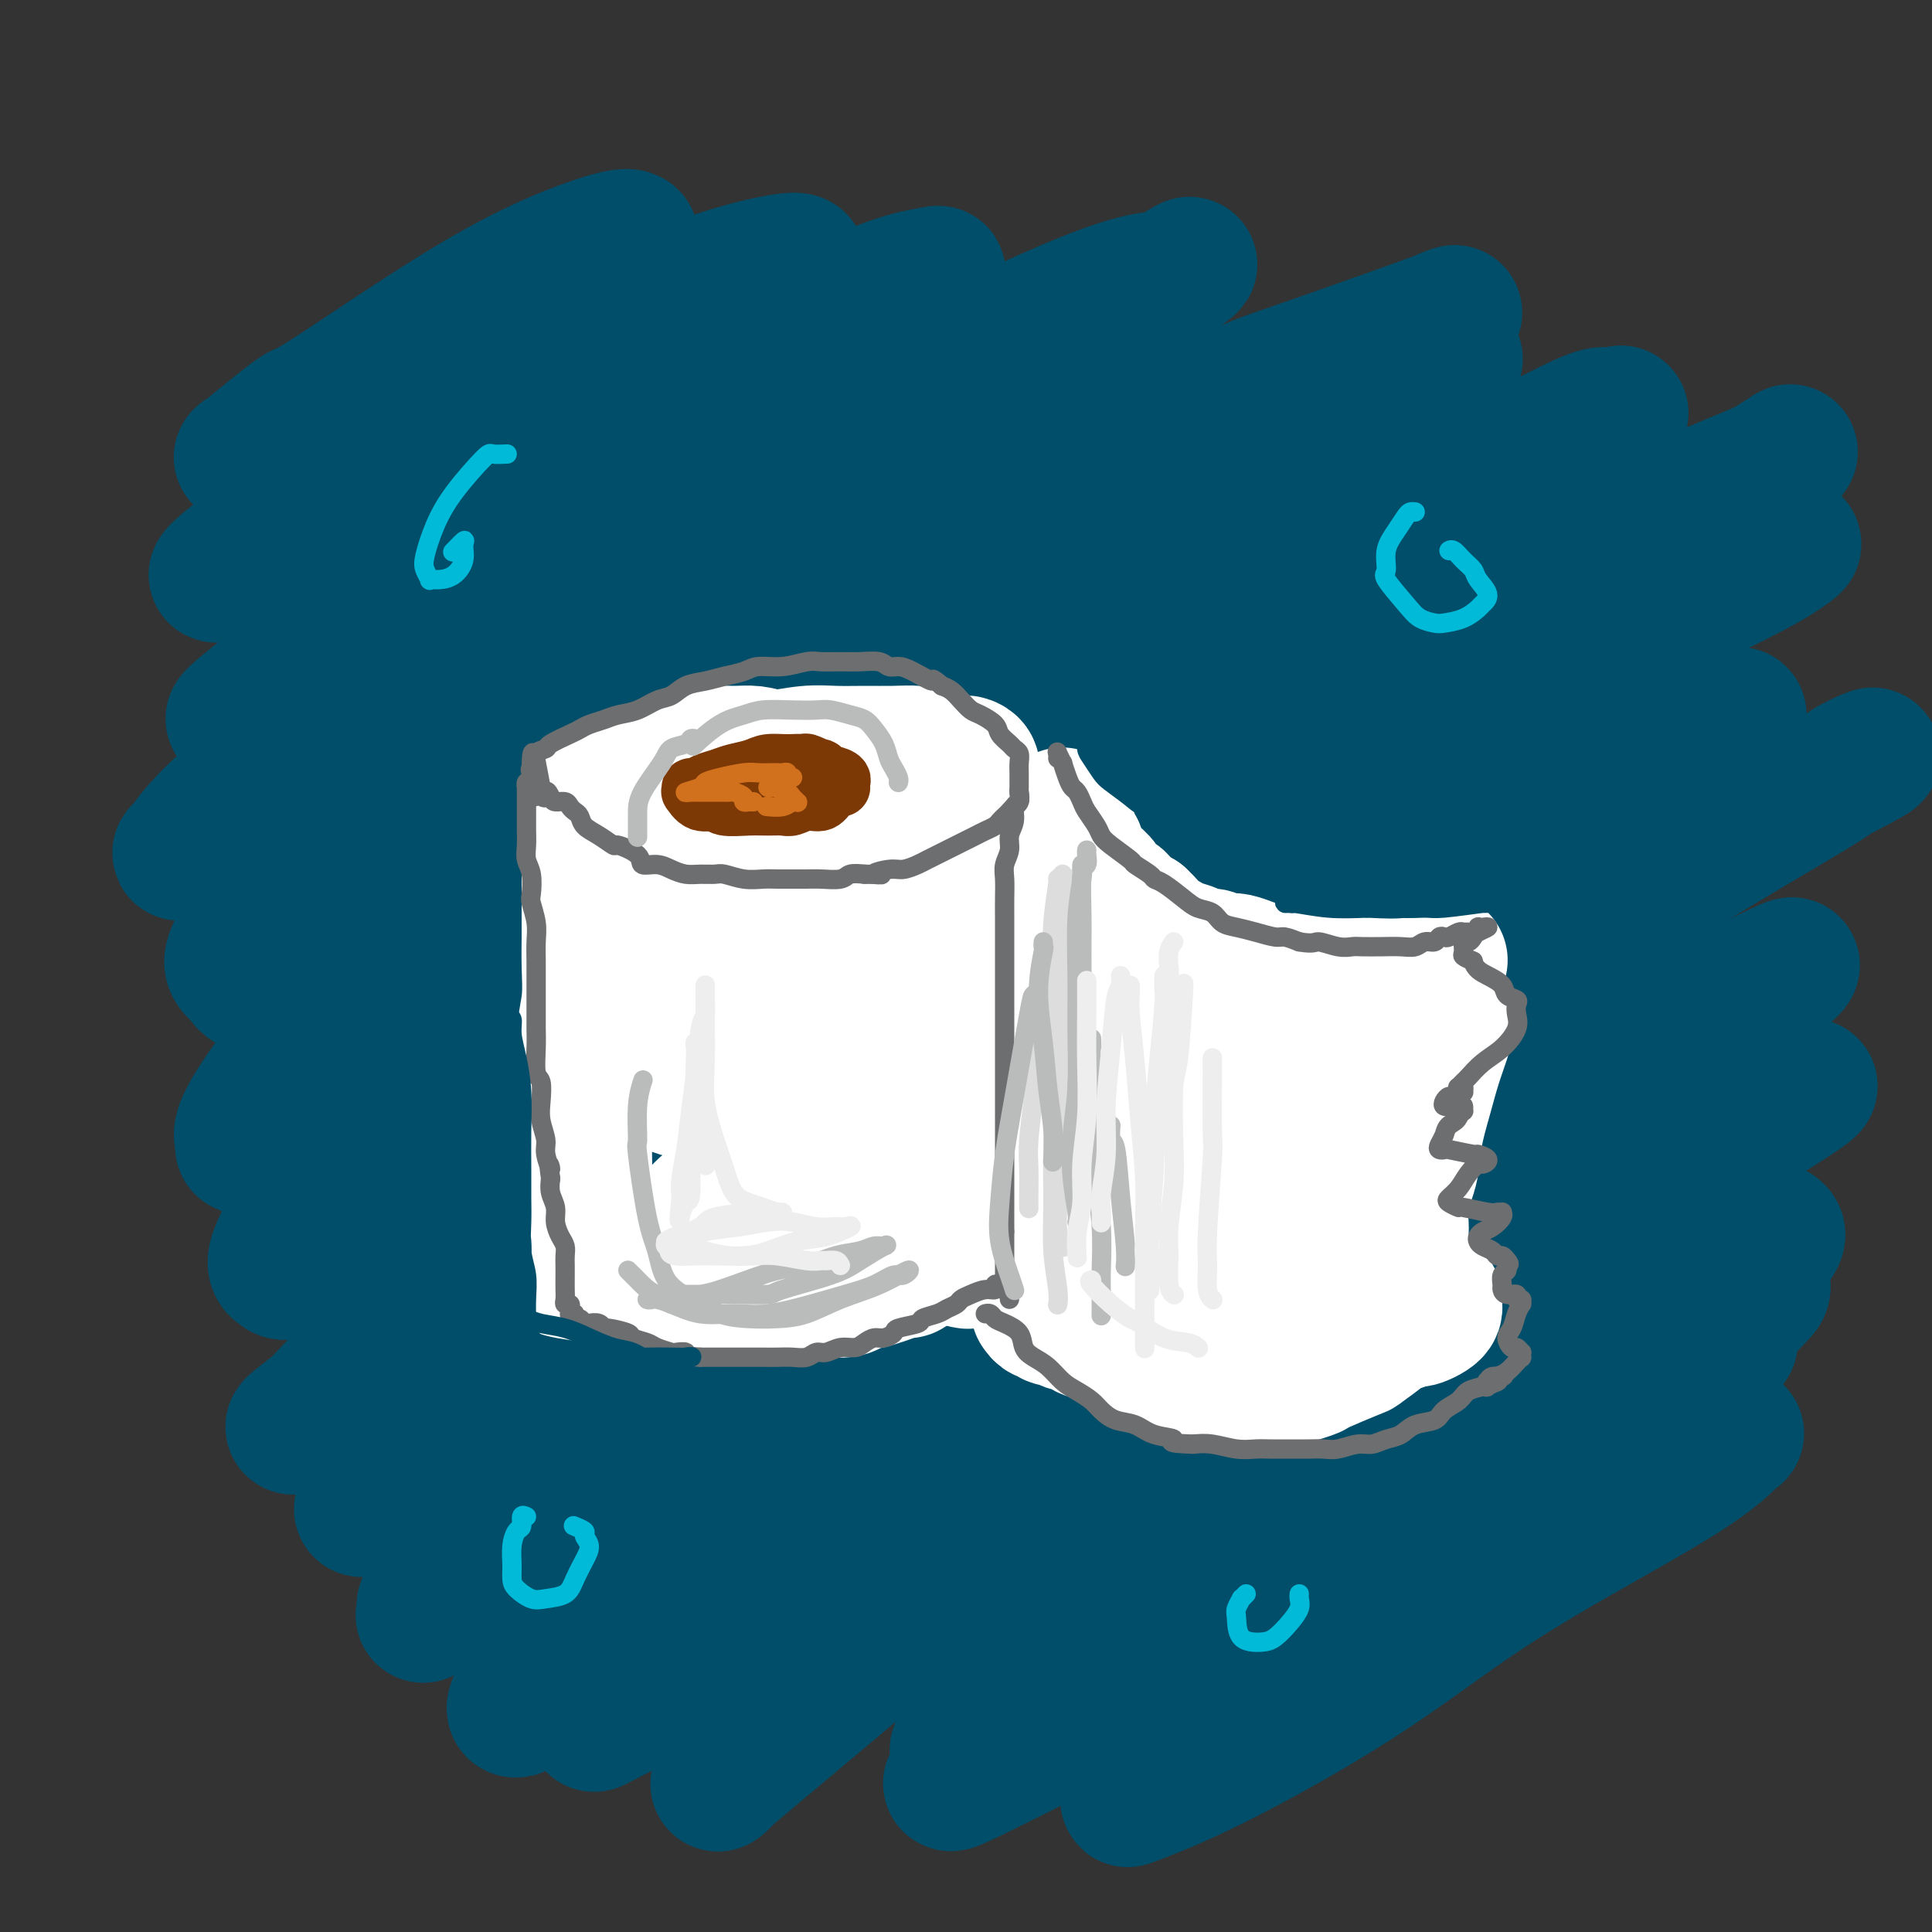 <svg viewBox='0 0 400 400' version='1.1' xmlns='http://www.w3.org/2000/svg' xmlns:xlink='http://www.w3.org/1999/xlink'><rect x="0" y="0" width="400" height="400" fill="#333333" stroke="none"/><g fill='none' stroke='rgb(0,78,106)' stroke-width='28' stroke-linecap='round' stroke-linejoin='round'><path d='M79,132c-1.514,1.119 -3.028,2.238 -7,5c-3.972,2.762 -10.400,7.166 -13,9c-2.600,1.834 -1.370,1.099 -1,1c0.370,-0.099 -0.119,0.440 -1,1c-0.881,0.560 -2.153,1.141 0,0c2.153,-1.141 7.730,-4.006 13,-7c5.270,-2.994 10.233,-6.118 18,-11c7.767,-4.882 18.338,-11.521 26,-16c7.662,-4.479 12.417,-6.799 18,-10c5.583,-3.201 11.996,-7.284 17,-10c5.004,-2.716 8.600,-4.066 12,-6c3.400,-1.934 6.606,-4.452 9,-6c2.394,-1.548 3.977,-2.125 5,-3c1.023,-0.875 1.487,-2.049 1,-2c-0.487,0.049 -1.926,1.322 -3,2c-1.074,0.678 -1.785,0.760 -6,3c-4.215,2.240 -11.934,6.639 -19,11c-7.066,4.361 -13.478,8.683 -20,13c-6.522,4.317 -13.155,8.627 -19,13c-5.845,4.373 -10.903,8.807 -16,13c-5.097,4.193 -10.234,8.144 -14,11c-3.766,2.856 -6.163,4.617 -8,6c-1.837,1.383 -3.115,2.389 -4,3c-0.885,0.611 -1.377,0.827 -1,1c0.377,0.173 1.622,0.304 6,-2c4.378,-2.304 11.889,-7.043 20,-12c8.111,-4.957 16.824,-10.133 25,-15c8.176,-4.867 15.817,-9.426 24,-14c8.183,-4.574 16.910,-9.164 24,-13c7.090,-3.836 12.545,-6.918 18,-10'/><path d='M183,87c20.678,-11.708 14.373,-8.477 14,-8c-0.373,0.477 5.184,-1.799 8,-3c2.816,-1.201 2.890,-1.327 2,-1c-0.890,0.327 -2.742,1.107 -4,2c-1.258,0.893 -1.920,1.898 -8,6c-6.080,4.102 -17.578,11.300 -26,17c-8.422,5.700 -13.769,9.902 -25,18c-11.231,8.098 -28.345,20.091 -39,28c-10.655,7.909 -14.849,11.735 -20,16c-5.151,4.265 -11.257,8.968 -15,12c-3.743,3.032 -5.121,4.391 -6,5c-0.879,0.609 -1.258,0.467 -2,1c-0.742,0.533 -1.847,1.742 0,1c1.847,-0.742 6.646,-3.436 14,-8c7.354,-4.564 17.262,-10.998 27,-17c9.738,-6.002 19.305,-11.572 29,-17c9.695,-5.428 19.518,-10.714 29,-16c9.482,-5.286 18.624,-10.571 27,-15c8.376,-4.429 15.985,-8.001 22,-11c6.015,-2.999 10.436,-5.425 14,-7c3.564,-1.575 6.272,-2.299 8,-3c1.728,-0.701 2.477,-1.378 2,-1c-0.477,0.378 -2.180,1.810 -4,3c-1.820,1.190 -3.756,2.137 -10,6c-6.244,3.863 -16.795,10.642 -27,17c-10.205,6.358 -20.065,12.297 -30,19c-9.935,6.703 -19.944,14.172 -29,21c-9.056,6.828 -17.159,13.016 -25,19c-7.841,5.984 -15.419,11.765 -21,16c-5.581,4.235 -9.166,6.924 -12,9c-2.834,2.076 -4.917,3.538 -7,5'/><path d='M69,201c-14.752,11.022 -4.632,3.576 -1,1c3.632,-2.576 0.775,-0.282 4,-3c3.225,-2.718 12.532,-10.448 23,-18c10.468,-7.552 22.096,-14.926 32,-21c9.904,-6.074 18.085,-10.850 34,-20c15.915,-9.150 39.566,-22.675 50,-29c10.434,-6.325 7.651,-5.449 14,-9c6.349,-3.551 21.831,-11.530 30,-16c8.169,-4.470 9.025,-5.433 10,-6c0.975,-0.567 2.067,-0.740 3,-1c0.933,-0.260 1.705,-0.608 1,0c-0.705,0.608 -2.887,2.170 -10,7c-7.113,4.830 -19.157,12.926 -31,20c-11.843,7.074 -23.483,13.124 -35,21c-11.517,7.876 -22.910,17.578 -34,26c-11.090,8.422 -21.878,15.562 -32,23c-10.122,7.438 -19.579,15.172 -28,22c-8.421,6.828 -15.806,12.748 -22,18c-6.194,5.252 -11.198,9.835 -15,13c-3.802,3.165 -6.403,4.911 -8,6c-1.597,1.089 -2.191,1.520 -3,2c-0.809,0.480 -1.835,1.008 2,-2c3.835,-3.008 12.530,-9.553 21,-17c8.470,-7.447 16.715,-15.797 27,-24c10.285,-8.203 22.612,-16.258 35,-25c12.388,-8.742 24.838,-18.169 37,-26c12.162,-7.831 24.035,-14.065 36,-21c11.965,-6.935 24.022,-14.570 34,-20c9.978,-5.430 17.879,-8.654 25,-12c7.121,-3.346 13.463,-6.813 18,-9c4.537,-2.187 7.268,-3.093 10,-4'/><path d='M296,77c8.843,-4.294 4.450,-2.529 2,-1c-2.450,1.529 -2.955,2.820 -4,4c-1.045,1.180 -2.628,2.248 -10,7c-7.372,4.752 -20.533,13.188 -32,21c-11.467,7.812 -21.238,14.999 -32,23c-10.762,8.001 -22.513,16.817 -35,26c-12.487,9.183 -25.708,18.732 -37,28c-11.292,9.268 -20.655,18.256 -29,26c-8.345,7.744 -15.672,14.243 -22,20c-6.328,5.757 -11.656,10.770 -15,14c-3.344,3.230 -4.705,4.675 -6,6c-1.295,1.325 -2.526,2.530 -1,2c1.526,-0.530 5.808,-2.796 7,-3c1.192,-0.204 -0.705,1.654 11,-7c11.705,-8.654 37.013,-27.820 47,-35c9.987,-7.180 4.654,-2.373 16,-11c11.346,-8.627 39.372,-30.688 52,-40c12.628,-9.312 9.859,-5.876 20,-12c10.141,-6.124 33.191,-21.808 48,-31c14.809,-9.192 21.377,-11.894 28,-15c6.623,-3.106 13.303,-6.618 18,-9c4.697,-2.382 7.413,-3.633 9,-4c1.587,-0.367 2.046,0.150 3,0c0.954,-0.150 2.401,-0.968 1,0c-1.401,0.968 -5.652,3.723 -14,9c-8.348,5.277 -20.794,13.076 -33,21c-12.206,7.924 -24.171,15.971 -37,25c-12.829,9.029 -26.521,19.039 -40,29c-13.479,9.961 -26.744,19.874 -40,30c-13.256,10.126 -26.502,20.465 -38,30c-11.498,9.535 -21.249,18.268 -31,27'/><path d='M102,257c-21.337,17.200 -20.181,16.699 -23,20c-2.819,3.301 -9.615,10.403 -13,14c-3.385,3.597 -3.359,3.687 -4,4c-0.641,0.313 -1.947,0.848 -1,0c0.947,-0.848 4.148,-3.080 11,-9c6.852,-5.920 17.355,-15.527 29,-25c11.645,-9.473 24.432,-18.812 37,-28c12.568,-9.188 24.918,-18.224 38,-27c13.082,-8.776 26.898,-17.290 41,-26c14.102,-8.710 28.491,-17.614 42,-26c13.509,-8.386 26.138,-16.254 38,-23c11.862,-6.746 22.958,-12.370 32,-17c9.042,-4.630 16.030,-8.265 22,-11c5.970,-2.735 10.923,-4.571 14,-6c3.077,-1.429 4.277,-2.451 5,-3c0.723,-0.549 0.970,-0.627 0,0c-0.970,0.627 -3.155,1.957 -11,7c-7.845,5.043 -21.350,13.800 -35,22c-13.650,8.200 -27.445,15.845 -42,25c-14.555,9.155 -29.869,19.820 -45,31c-15.131,11.180 -30.080,22.874 -45,34c-14.920,11.126 -29.811,21.683 -43,32c-13.189,10.317 -24.677,20.393 -34,29c-9.323,8.607 -16.482,15.744 -23,22c-6.518,6.256 -12.394,11.630 -15,14c-2.606,2.370 -1.943,1.736 -2,2c-0.057,0.264 -0.833,1.424 2,-1c2.833,-2.424 9.275,-8.433 18,-16c8.725,-7.567 19.734,-16.691 32,-26c12.266,-9.309 25.790,-18.803 39,-28c13.210,-9.197 26.105,-18.099 39,-27'/><path d='M205,214c19.211,-13.662 28.240,-20.316 40,-28c11.760,-7.684 26.252,-16.398 39,-24c12.748,-7.602 23.751,-14.094 34,-20c10.249,-5.906 19.745,-11.227 27,-15c7.255,-3.773 12.271,-5.996 16,-8c3.729,-2.004 6.172,-3.787 8,-5c1.828,-1.213 3.040,-1.855 2,-1c-1.040,0.855 -4.333,3.208 -10,6c-5.667,2.792 -13.710,6.023 -23,12c-9.290,5.977 -19.829,14.701 -32,23c-12.171,8.299 -25.976,16.174 -40,26c-14.024,9.826 -28.269,21.603 -43,33c-14.731,11.397 -29.949,22.412 -44,34c-14.051,11.588 -26.936,23.748 -38,34c-11.064,10.252 -20.309,18.595 -28,26c-7.691,7.405 -13.830,13.870 -18,18c-4.170,4.130 -6.373,5.925 -7,7c-0.627,1.075 0.320,1.431 0,2c-0.320,0.569 -1.909,1.353 5,-4c6.909,-5.353 22.316,-16.841 33,-26c10.684,-9.159 16.645,-15.989 32,-28c15.355,-12.011 40.105,-29.204 59,-42c18.895,-12.796 31.936,-21.195 40,-26c8.064,-4.805 11.153,-6.015 19,-11c7.847,-4.985 20.454,-13.744 34,-22c13.546,-8.256 28.032,-16.010 36,-20c7.968,-3.990 9.417,-4.215 11,-5c1.583,-0.785 3.301,-2.128 3,-2c-0.301,0.128 -2.619,1.727 -5,3c-2.381,1.273 -4.823,2.221 -13,7c-8.177,4.779 -22.088,13.390 -36,22'/><path d='M306,180c-15.381,9.353 -26.834,16.736 -40,26c-13.166,9.264 -28.045,20.410 -42,32c-13.955,11.590 -26.985,23.626 -40,35c-13.015,11.374 -26.013,22.087 -36,32c-9.987,9.913 -16.963,19.027 -23,26c-6.037,6.973 -11.135,11.806 -14,15c-2.865,3.194 -3.496,4.748 -4,6c-0.504,1.252 -0.879,2.202 0,2c0.879,-0.202 3.014,-1.557 11,-8c7.986,-6.443 21.825,-17.974 34,-28c12.175,-10.026 22.685,-18.547 35,-28c12.315,-9.453 26.433,-19.838 40,-30c13.567,-10.162 26.583,-20.101 40,-29c13.417,-8.899 27.234,-16.756 39,-24c11.766,-7.244 21.481,-13.874 31,-20c9.519,-6.126 18.843,-11.748 26,-16c7.157,-4.252 12.147,-7.133 15,-9c2.853,-1.867 3.568,-2.720 6,-4c2.432,-1.280 6.581,-2.985 1,0c-5.581,2.985 -20.893,10.662 -29,15c-8.107,4.338 -9.009,5.339 -18,11c-8.991,5.661 -26.071,15.982 -41,26c-14.929,10.018 -27.708,19.732 -40,29c-12.292,9.268 -24.097,18.090 -41,32c-16.903,13.910 -38.903,32.907 -49,42c-10.097,9.093 -8.290,8.281 -12,12c-3.710,3.719 -12.936,11.969 -19,18c-6.064,6.031 -8.966,9.843 -11,12c-2.034,2.157 -3.202,2.658 0,1c3.202,-1.658 10.772,-5.474 18,-10c7.228,-4.526 14.114,-9.763 21,-15'/><path d='M164,331c15.855,-10.986 35.994,-26.452 52,-38c16.006,-11.548 27.879,-19.177 40,-27c12.121,-7.823 24.489,-15.841 36,-23c11.511,-7.159 22.164,-13.459 32,-19c9.836,-5.541 18.854,-10.324 26,-14c7.146,-3.676 12.419,-6.246 16,-8c3.581,-1.754 5.470,-2.692 5,-2c-0.470,0.692 -3.297,3.015 -6,5c-2.703,1.985 -5.281,3.631 -14,9c-8.719,5.369 -23.580,14.461 -37,23c-13.420,8.539 -25.401,16.525 -38,25c-12.599,8.475 -25.818,17.439 -38,27c-12.182,9.561 -23.327,19.719 -33,28c-9.673,8.281 -17.872,14.685 -25,21c-7.128,6.315 -13.183,12.543 -18,17c-4.817,4.457 -8.394,7.145 -10,9c-1.606,1.855 -1.240,2.877 -2,4c-0.760,1.123 -2.647,2.347 0,0c2.647,-2.347 9.827,-8.265 19,-16c9.173,-7.735 20.338,-17.287 33,-26c12.662,-8.713 26.821,-16.587 40,-25c13.179,-8.413 25.378,-17.365 38,-25c12.622,-7.635 25.666,-13.954 37,-20c11.334,-6.046 20.956,-11.820 29,-16c8.044,-4.180 14.510,-6.767 19,-9c4.490,-2.233 7.005,-4.111 8,-5c0.995,-0.889 0.471,-0.788 1,-1c0.529,-0.212 2.111,-0.737 -2,2c-4.111,2.737 -13.914,8.737 -25,16c-11.086,7.263 -23.453,15.789 -35,24c-11.547,8.211 -22.273,16.105 -33,24'/><path d='M279,291c-20.393,15.207 -24.375,20.726 -31,27c-6.625,6.274 -15.891,13.303 -25,21c-9.109,7.697 -18.060,16.061 -22,20c-3.940,3.939 -2.868,3.452 -2,4c0.868,0.548 1.531,2.131 0,4c-1.531,1.869 -5.257,4.023 3,0c8.257,-4.023 28.496,-14.225 43,-22c14.504,-7.775 23.273,-13.123 33,-19c9.727,-5.877 20.413,-12.282 30,-18c9.587,-5.718 18.075,-10.749 25,-15c6.925,-4.251 12.287,-7.722 16,-10c3.713,-2.278 5.776,-3.364 7,-4c1.224,-0.636 1.610,-0.822 2,-1c0.390,-0.178 0.786,-0.347 -4,2c-4.786,2.347 -14.753,7.211 -24,13c-9.247,5.789 -17.773,12.502 -26,19c-8.227,6.498 -16.154,12.781 -24,19c-7.846,6.219 -15.611,12.374 -22,18c-6.389,5.626 -11.403,10.724 -15,14c-3.597,3.276 -5.776,4.731 -7,6c-1.224,1.269 -1.493,2.353 -2,3c-0.507,0.647 -1.252,0.859 1,0c2.252,-0.859 7.503,-2.787 16,-7c8.497,-4.213 20.241,-10.711 30,-17c9.759,-6.289 17.531,-12.368 26,-18c8.469,-5.632 17.633,-10.817 25,-15c7.367,-4.183 12.938,-7.364 17,-10c4.062,-2.636 6.614,-4.727 8,-6c1.386,-1.273 1.604,-1.727 2,-2c0.396,-0.273 0.970,-0.364 0,0c-0.970,0.364 -3.485,1.182 -6,2'/><path d='M353,299c-4.909,1.927 -14.182,5.744 -21,9c-6.818,3.256 -11.183,5.949 -17,9c-5.817,3.051 -13.088,6.459 -16,8c-2.912,1.541 -1.464,1.215 -1,1c0.464,-0.215 -0.054,-0.321 -1,0c-0.946,0.321 -2.320,1.067 4,-4c6.320,-5.067 20.335,-15.947 29,-23c8.665,-7.053 11.980,-10.279 16,-14c4.020,-3.721 8.744,-7.936 12,-11c3.256,-3.064 5.045,-4.978 6,-6c0.955,-1.022 1.076,-1.151 1,-2c-0.076,-0.849 -0.349,-2.417 -4,-2c-3.651,0.417 -10.681,2.819 -20,7c-9.319,4.181 -20.928,10.141 -31,16c-10.072,5.859 -18.607,11.618 -26,17c-7.393,5.382 -13.643,10.389 -18,14c-4.357,3.611 -6.822,5.828 -8,7c-1.178,1.172 -1.070,1.300 -1,2c0.070,0.700 0.103,1.974 4,1c3.897,-0.974 11.659,-4.195 20,-9c8.341,-4.805 17.262,-11.192 26,-17c8.738,-5.808 17.292,-11.035 25,-16c7.708,-4.965 14.570,-9.668 20,-14c5.430,-4.332 9.429,-8.295 12,-11c2.571,-2.705 3.713,-4.153 4,-5c0.287,-0.847 -0.283,-1.095 -2,-2c-1.717,-0.905 -4.582,-2.469 -13,-2c-8.418,0.469 -22.390,2.971 -35,6c-12.610,3.029 -23.856,6.585 -35,11c-11.144,4.415 -22.184,9.690 -32,14c-9.816,4.310 -18.408,7.655 -27,11'/><path d='M224,294c-11.923,4.760 -12.230,4.158 -14,4c-1.770,-0.158 -5.002,0.126 -7,0c-1.998,-0.126 -2.761,-0.662 -1,-4c1.761,-3.338 6.047,-9.479 14,-18c7.953,-8.521 19.572,-19.422 29,-28c9.428,-8.578 16.665,-14.831 31,-26c14.335,-11.169 35.770,-27.252 46,-35c10.230,-7.748 9.256,-7.160 13,-10c3.744,-2.840 12.207,-9.106 17,-14c4.793,-4.894 5.918,-8.415 7,-10c1.082,-1.585 2.122,-1.233 -1,-2c-3.122,-0.767 -10.406,-2.652 -23,0c-12.594,2.652 -30.496,9.842 -39,13c-8.504,3.158 -7.608,2.284 -20,8c-12.392,5.716 -38.071,18.022 -54,26c-15.929,7.978 -22.107,11.628 -28,15c-5.893,3.372 -11.501,6.465 -15,8c-3.499,1.535 -4.889,1.513 -6,2c-1.111,0.487 -1.942,1.484 -1,0c0.942,-1.484 3.656,-5.447 11,-12c7.344,-6.553 19.316,-15.695 30,-24c10.684,-8.305 20.080,-15.772 30,-23c9.920,-7.228 20.365,-14.216 30,-21c9.635,-6.784 18.459,-13.362 26,-19c7.541,-5.638 13.800,-10.336 18,-14c4.200,-3.664 6.341,-6.295 8,-8c1.659,-1.705 2.837,-2.485 3,-3c0.163,-0.515 -0.688,-0.767 -3,-1c-2.312,-0.233 -6.084,-0.447 -15,2c-8.916,2.447 -22.976,7.556 -36,13c-13.024,5.444 -25.012,11.222 -37,17'/><path d='M237,130c-17.671,8.395 -25.348,14.381 -36,21c-10.652,6.619 -24.280,13.869 -35,20c-10.720,6.131 -18.531,11.141 -25,15c-6.469,3.859 -11.595,6.565 -15,8c-3.405,1.435 -5.090,1.597 -6,2c-0.910,0.403 -1.047,1.047 0,0c1.047,-1.047 3.278,-3.784 10,-10c6.722,-6.216 17.936,-15.910 30,-25c12.064,-9.090 24.978,-17.577 36,-25c11.022,-7.423 20.150,-13.784 34,-23c13.850,-9.216 32.420,-21.289 41,-27c8.580,-5.711 7.169,-5.060 10,-7c2.831,-1.940 9.903,-6.471 13,-9c3.097,-2.529 2.220,-3.056 4,-4c1.780,-0.944 6.216,-2.304 0,0c-6.216,2.304 -23.086,8.272 -31,11c-7.914,2.728 -6.873,2.217 -20,9c-13.127,6.783 -40.423,20.860 -59,31c-18.577,10.140 -28.435,16.341 -39,23c-10.565,6.659 -21.838,13.775 -32,20c-10.162,6.225 -19.212,11.559 -26,16c-6.788,4.441 -11.314,7.989 -15,10c-3.686,2.011 -6.531,2.485 -8,3c-1.469,0.515 -1.561,1.071 -2,1c-0.439,-0.071 -1.225,-0.770 5,-7c6.225,-6.230 19.462,-17.990 30,-27c10.538,-9.010 18.379,-15.271 29,-23c10.621,-7.729 24.022,-16.927 36,-25c11.978,-8.073 22.533,-15.020 32,-21c9.467,-5.980 17.848,-10.994 24,-15c6.152,-4.006 10.076,-7.003 14,-10'/><path d='M236,62c17.476,-11.883 8.167,-6.091 5,-4c-3.167,2.091 -0.191,0.480 -1,0c-0.809,-0.480 -5.401,0.171 -15,4c-9.599,3.829 -24.204,10.838 -38,18c-13.796,7.162 -26.781,14.479 -39,22c-12.219,7.521 -23.670,15.247 -35,23c-11.330,7.753 -22.537,15.532 -32,22c-9.463,6.468 -17.180,11.623 -23,16c-5.820,4.377 -9.742,7.975 -13,10c-3.258,2.025 -5.851,2.478 -7,3c-1.149,0.522 -0.854,1.112 0,0c0.854,-1.112 2.267,-3.928 9,-10c6.733,-6.072 18.786,-15.400 30,-24c11.214,-8.600 21.589,-16.470 32,-24c10.411,-7.530 20.859,-14.718 30,-21c9.141,-6.282 16.974,-11.657 26,-18c9.026,-6.343 19.244,-13.654 24,-17c4.756,-3.346 4.051,-2.726 4,-3c-0.051,-0.274 0.554,-1.443 1,-2c0.446,-0.557 0.735,-0.504 -2,0c-2.735,0.504 -8.493,1.458 -23,9c-14.507,7.542 -37.762,21.673 -48,28c-10.238,6.327 -7.459,4.851 -15,11c-7.541,6.149 -25.401,19.923 -36,28c-10.599,8.077 -13.936,10.456 -16,12c-2.064,1.544 -2.854,2.252 -4,3c-1.146,0.748 -2.647,1.535 -1,0c1.647,-1.535 6.441,-5.391 14,-11c7.559,-5.609 17.881,-12.972 27,-20c9.119,-7.028 17.034,-13.722 25,-20c7.966,-6.278 15.983,-12.139 24,-18'/><path d='M139,79c17.142,-13.175 15.496,-11.611 17,-13c1.504,-1.389 6.158,-5.731 8,-8c1.842,-2.269 0.871,-2.465 1,-3c0.129,-0.535 1.359,-1.410 -2,-1c-3.359,0.410 -11.307,2.105 -21,6c-9.693,3.895 -21.130,9.989 -31,16c-9.870,6.011 -18.174,11.940 -26,17c-7.826,5.060 -15.173,9.252 -21,13c-5.827,3.748 -10.134,7.054 -13,9c-2.866,1.946 -4.292,2.533 -5,3c-0.708,0.467 -0.698,0.815 -1,1c-0.302,0.185 -0.917,0.207 3,-3c3.917,-3.207 12.366,-9.643 21,-16c8.634,-6.357 17.452,-12.636 25,-18c7.548,-5.364 13.825,-9.814 19,-14c5.175,-4.186 9.246,-8.109 12,-11c2.754,-2.891 4.189,-4.751 5,-6c0.811,-1.249 0.998,-1.888 0,-2c-0.998,-0.112 -3.182,0.302 -8,2c-4.818,1.698 -12.271,4.680 -23,11c-10.729,6.320 -24.735,15.978 -31,20c-6.265,4.022 -4.790,2.406 -7,4c-2.210,1.594 -8.105,6.396 -10,8c-1.895,1.604 0.211,0.008 0,0c-0.211,-0.008 -2.741,1.571 1,0c3.741,-1.571 13.751,-6.291 21,-10c7.249,-3.709 11.737,-6.407 14,-8c2.263,-1.593 2.302,-2.083 4,-3c1.698,-0.917 5.057,-2.262 6,-2c0.943,0.262 -0.528,2.131 -2,4'/><path d='M95,75c-0.571,1.566 -0.998,3.482 -4,8c-3.002,4.518 -8.577,11.638 -12,17c-3.423,5.362 -4.692,8.967 -6,12c-1.308,3.033 -2.653,5.495 -3,8c-0.347,2.505 0.305,5.052 1,7c0.695,1.948 1.434,3.295 3,4c1.566,0.705 3.960,0.768 6,1c2.040,0.232 3.726,0.635 5,1c1.274,0.365 2.134,0.693 3,1c0.866,0.307 1.737,0.593 1,3c-0.737,2.407 -3.082,6.935 -7,13c-3.918,6.065 -9.408,13.668 -14,20c-4.592,6.332 -8.287,11.392 -11,15c-2.713,3.608 -4.446,5.762 -6,8c-1.554,2.238 -2.930,4.560 -3,6c-0.070,1.440 1.165,1.997 2,3c0.835,1.003 1.269,2.451 4,2c2.731,-0.451 7.758,-2.802 12,-5c4.242,-2.198 7.699,-4.243 11,-6c3.301,-1.757 6.445,-3.226 8,-4c1.555,-0.774 1.521,-0.851 2,-1c0.479,-0.149 1.471,-0.368 1,0c-0.471,0.368 -2.404,1.324 -6,5c-3.596,3.676 -8.856,10.072 -13,15c-4.144,4.928 -7.174,8.389 -10,12c-2.826,3.611 -5.448,7.373 -7,10c-1.552,2.627 -2.035,4.118 -2,5c0.035,0.882 0.587,1.154 1,2c0.413,0.846 0.688,2.266 6,0c5.312,-2.266 15.661,-8.219 21,-11c5.339,-2.781 5.670,-2.391 6,-2'/><path d='M84,224c5.373,-3.027 5.304,-4.094 6,-5c0.696,-0.906 2.157,-1.651 2,-1c-0.157,0.651 -1.931,2.699 -3,4c-1.069,1.301 -1.432,1.854 -6,7c-4.568,5.146 -13.340,14.885 -18,20c-4.660,5.115 -5.206,5.607 -6,7c-0.794,1.393 -1.834,3.687 -2,5c-0.166,1.313 0.543,1.644 1,2c0.457,0.356 0.661,0.735 3,0c2.339,-0.735 6.813,-2.585 10,-4c3.187,-1.415 5.086,-2.395 7,-3c1.914,-0.605 3.844,-0.834 5,-1c1.156,-0.166 1.539,-0.268 2,0c0.461,0.268 1.000,0.907 1,2c0.000,1.093 -0.538,2.640 -1,4c-0.462,1.360 -0.846,2.531 -1,3c-0.154,0.469 -0.077,0.234 0,0'/></g>
<g fill='none' stroke='rgb(255,255,255)' stroke-width='28' stroke-linecap='round' stroke-linejoin='round'><path d='M167,160c-0.458,-0.303 -0.916,-0.607 -1,-1c-0.084,-0.393 0.205,-0.876 0,-1c-0.205,-0.124 -0.906,0.110 -2,0c-1.094,-0.110 -2.581,-0.563 -4,-1c-1.419,-0.437 -2.769,-0.857 -4,-1c-1.231,-0.143 -2.342,-0.008 -4,0c-1.658,0.008 -3.861,-0.110 -6,0c-2.139,0.110 -4.212,0.448 -6,1c-1.788,0.552 -3.289,1.317 -5,2c-1.711,0.683 -3.632,1.282 -5,2c-1.368,0.718 -2.184,1.554 -3,2c-0.816,0.446 -1.632,0.500 -2,1c-0.368,0.500 -0.288,1.444 0,2c0.288,0.556 0.784,0.723 1,1c0.216,0.277 0.151,0.662 2,1c1.849,0.338 5.613,0.628 9,1c3.387,0.372 6.397,0.828 8,1c1.603,0.172 1.798,0.062 4,0c2.202,-0.062 6.410,-0.076 9,0c2.590,0.076 3.561,0.243 7,0c3.439,-0.243 9.347,-0.895 12,-1c2.653,-0.105 2.052,0.337 4,0c1.948,-0.337 6.445,-1.452 9,-2c2.555,-0.548 3.168,-0.528 4,-1c0.832,-0.472 1.883,-1.436 3,-2c1.117,-0.564 2.299,-0.729 3,-1c0.701,-0.271 0.919,-0.650 1,-1c0.081,-0.350 0.023,-0.671 0,-1c-0.023,-0.329 -0.012,-0.664 0,-1'/><path d='M201,160c0.869,-1.393 -0.457,-1.876 -1,-2c-0.543,-0.124 -0.303,0.110 -1,0c-0.697,-0.110 -2.331,-0.565 -4,-1c-1.669,-0.435 -3.374,-0.850 -5,-1c-1.626,-0.150 -3.173,-0.036 -5,0c-1.827,0.036 -3.934,-0.005 -6,0c-2.066,0.005 -4.090,0.056 -6,0c-1.910,-0.056 -3.707,-0.218 -6,0c-2.293,0.218 -5.081,0.815 -7,1c-1.919,0.185 -2.968,-0.043 -4,0c-1.032,0.043 -2.047,0.358 -4,1c-1.953,0.642 -4.844,1.612 -6,2c-1.156,0.388 -0.578,0.194 0,0'/><path d='M122,172c0.000,0.083 0.000,0.166 0,1c-0.000,0.834 -0.000,2.419 0,4c0.000,1.581 0.001,3.159 0,5c-0.001,1.841 -0.004,3.945 0,6c0.004,2.055 0.015,4.060 0,6c-0.015,1.940 -0.057,3.816 0,6c0.057,2.184 0.211,4.678 0,7c-0.211,2.322 -0.789,4.473 -1,7c-0.211,2.527 -0.056,5.431 0,8c0.056,2.569 0.014,4.802 0,7c-0.014,2.198 0.000,4.360 0,6c-0.000,1.640 -0.014,2.757 0,4c0.014,1.243 0.056,2.613 0,4c-0.056,1.387 -0.211,2.792 0,4c0.211,1.208 0.789,2.217 1,3c0.211,0.783 0.057,1.338 0,2c-0.057,0.662 -0.015,1.430 0,2c0.015,0.570 0.004,0.941 0,1c-0.004,0.059 -0.001,-0.196 0,0c0.001,0.196 0.000,0.841 0,1c-0.000,0.159 -0.000,-0.168 0,0c0.000,0.168 0.000,0.833 0,1c-0.000,0.167 -0.000,-0.162 0,0c0.000,0.162 0.000,0.817 0,1c-0.000,0.183 -0.000,-0.104 0,0c0.000,0.104 0.000,0.601 0,1c-0.000,0.399 -0.000,0.699 0,1'/><path d='M122,260c0.176,13.551 0.617,3.427 1,0c0.383,-3.427 0.708,-0.159 1,1c0.292,1.159 0.553,0.210 1,0c0.447,-0.210 1.082,0.321 2,1c0.918,0.679 2.121,1.506 3,2c0.879,0.494 1.434,0.654 2,1c0.566,0.346 1.142,0.877 2,1c0.858,0.123 1.999,-0.163 3,0c1.001,0.163 1.863,0.776 3,1c1.137,0.224 2.548,0.060 4,0c1.452,-0.060 2.943,-0.016 4,0c1.057,0.016 1.679,0.004 3,0c1.321,-0.004 3.342,-0.001 5,0c1.658,0.001 2.952,0.001 4,0c1.048,-0.001 1.851,-0.004 3,0c1.149,0.004 2.643,0.013 4,0c1.357,-0.013 2.578,-0.050 4,0c1.422,0.050 3.044,0.187 4,0c0.956,-0.187 1.246,-0.698 2,-1c0.754,-0.302 1.970,-0.397 4,-1c2.030,-0.603 4.872,-1.716 6,-2c1.128,-0.284 0.541,0.261 1,0c0.459,-0.261 1.965,-1.328 3,-2c1.035,-0.672 1.598,-0.951 2,-1c0.402,-0.049 0.644,0.130 1,0c0.356,-0.130 0.827,-0.571 1,-1c0.173,-0.429 0.046,-0.846 0,-1c-0.046,-0.154 -0.013,-0.044 0,0c0.013,0.044 0.007,0.022 0,0'/><path d='M206,168c-0.477,0.771 -0.955,1.541 -1,2c-0.045,0.459 0.342,0.606 0,2c-0.342,1.394 -1.413,4.034 -2,6c-0.587,1.966 -0.690,3.259 -1,5c-0.310,1.741 -0.826,3.932 -1,6c-0.174,2.068 -0.004,4.013 0,6c0.004,1.987 -0.157,4.015 0,6c0.157,1.985 0.630,3.926 1,6c0.370,2.074 0.635,4.280 1,7c0.365,2.720 0.830,5.955 1,8c0.170,2.045 0.045,2.900 0,5c-0.045,2.100 -0.011,5.443 0,8c0.011,2.557 -0.001,4.327 0,6c0.001,1.673 0.015,3.250 0,5c-0.015,1.750 -0.060,3.673 0,5c0.060,1.327 0.226,2.058 0,3c-0.226,0.942 -0.845,2.095 -1,3c-0.155,0.905 0.152,1.563 0,2c-0.152,0.437 -0.763,0.654 -1,1c-0.237,0.346 -0.101,0.821 0,1c0.101,0.179 0.167,0.063 0,0c-0.167,-0.063 -0.566,-0.072 -1,0c-0.434,0.072 -0.904,0.227 -1,0c-0.096,-0.227 0.180,-0.834 0,-1c-0.180,-0.166 -0.818,0.109 -1,0c-0.182,-0.109 0.091,-0.603 0,-1c-0.091,-0.397 -0.545,-0.699 -1,-1'/><path d='M198,258c-0.739,-0.249 -0.587,0.129 -1,0c-0.413,-0.129 -1.391,-0.765 -3,-1c-1.609,-0.235 -3.850,-0.070 -6,0c-2.150,0.070 -4.210,0.043 -7,0c-2.790,-0.043 -6.309,-0.103 -10,0c-3.691,0.103 -7.555,0.368 -11,1c-3.445,0.632 -6.472,1.631 -9,2c-2.528,0.369 -4.556,0.107 -6,0c-1.444,-0.107 -2.302,-0.061 -3,0c-0.698,0.061 -1.236,0.136 -1,0c0.236,-0.136 1.246,-0.482 2,-1c0.754,-0.518 1.254,-1.206 4,-3c2.746,-1.794 7.740,-4.694 12,-7c4.260,-2.306 7.786,-4.019 11,-6c3.214,-1.981 6.115,-4.229 9,-6c2.885,-1.771 5.754,-3.064 8,-4c2.246,-0.936 3.870,-1.516 5,-2c1.130,-0.484 1.767,-0.872 2,-1c0.233,-0.128 0.061,0.004 0,0c-0.061,-0.004 -0.011,-0.146 -3,1c-2.989,1.146 -9.016,3.579 -14,6c-4.984,2.421 -8.926,4.832 -13,7c-4.074,2.168 -8.282,4.095 -12,6c-3.718,1.905 -6.946,3.790 -9,5c-2.054,1.210 -2.934,1.746 -4,2c-1.066,0.254 -2.319,0.226 -2,0c0.319,-0.226 2.210,-0.649 4,-2c1.790,-1.351 3.480,-3.630 5,-5c1.520,-1.370 2.871,-1.830 6,-4c3.129,-2.170 8.037,-6.048 12,-9c3.963,-2.952 6.982,-4.976 10,-7'/><path d='M174,230c7.019,-5.730 7.066,-6.554 7,-7c-0.066,-0.446 -0.244,-0.515 0,-1c0.244,-0.485 0.911,-1.385 1,-2c0.089,-0.615 -0.401,-0.946 -2,-1c-1.599,-0.054 -4.308,0.168 -7,1c-2.692,0.832 -5.366,2.273 -8,3c-2.634,0.727 -5.228,0.739 -7,1c-1.772,0.261 -2.723,0.770 -3,1c-0.277,0.230 0.119,0.179 0,0c-0.119,-0.179 -0.755,-0.487 1,-2c1.755,-1.513 5.900,-4.230 10,-7c4.100,-2.770 8.156,-5.593 12,-8c3.844,-2.407 7.475,-4.399 10,-6c2.525,-1.601 3.942,-2.811 5,-4c1.058,-1.189 1.756,-2.357 2,-3c0.244,-0.643 0.035,-0.763 0,-1c-0.035,-0.237 0.105,-0.593 -3,0c-3.105,0.593 -9.456,2.134 -15,4c-5.544,1.866 -10.283,4.058 -14,6c-3.717,1.942 -6.412,3.636 -9,5c-2.588,1.364 -5.069,2.399 -7,3c-1.931,0.601 -3.311,0.768 -4,1c-0.689,0.232 -0.686,0.530 0,0c0.686,-0.530 2.057,-1.886 3,-3c0.943,-1.114 1.458,-1.986 4,-4c2.542,-2.014 7.110,-5.170 10,-8c2.890,-2.830 4.103,-5.333 5,-7c0.897,-1.667 1.477,-2.498 2,-3c0.523,-0.502 0.987,-0.674 1,-1c0.013,-0.326 -0.425,-0.808 -1,-1c-0.575,-0.192 -1.288,-0.096 -2,0'/><path d='M165,186c-1.600,-0.302 -4.599,-0.056 -8,1c-3.401,1.056 -7.203,2.924 -10,4c-2.797,1.076 -4.590,1.362 -6,2c-1.410,0.638 -2.436,1.630 -3,2c-0.564,0.370 -0.665,0.120 0,0c0.665,-0.120 2.097,-0.108 3,0c0.903,0.108 1.279,0.313 3,-1c1.721,-1.313 4.788,-4.144 6,-5c1.212,-0.856 0.568,0.262 1,0c0.432,-0.262 1.941,-1.905 1,-1c-0.941,0.905 -4.331,4.359 -7,7c-2.669,2.641 -4.617,4.468 -6,7c-1.383,2.532 -2.202,5.767 -3,8c-0.798,2.233 -1.576,3.464 -2,5c-0.424,1.536 -0.494,3.379 0,5c0.494,1.621 1.553,3.022 3,4c1.447,0.978 3.281,1.532 5,2c1.719,0.468 3.323,0.848 5,1c1.677,0.152 3.427,0.076 5,0c1.573,-0.076 2.969,-0.152 4,0c1.031,0.152 1.697,0.533 2,1c0.303,0.467 0.243,1.018 0,2c-0.243,0.982 -0.667,2.393 -1,4c-0.333,1.607 -0.574,3.410 -1,5c-0.426,1.590 -1.038,2.966 -1,4c0.038,1.034 0.725,1.724 1,2c0.275,0.276 0.137,0.138 0,0'/><path d='M221,174c-0.030,-0.331 -0.061,-0.662 0,-1c0.061,-0.338 0.213,-0.682 0,-1c-0.213,-0.318 -0.790,-0.608 -1,-1c-0.210,-0.392 -0.053,-0.884 0,-1c0.053,-0.116 0.003,0.146 0,0c-0.003,-0.146 0.042,-0.700 0,-1c-0.042,-0.300 -0.170,-0.346 0,0c0.170,0.346 0.637,1.084 1,2c0.363,0.916 0.622,2.010 1,3c0.378,0.990 0.873,1.875 1,2c0.127,0.125 -0.115,-0.509 0,0c0.115,0.509 0.588,2.163 1,3c0.412,0.837 0.762,0.858 1,1c0.238,0.142 0.363,0.404 1,1c0.637,0.596 1.784,1.525 2,2c0.216,0.475 -0.500,0.495 0,1c0.500,0.505 2.217,1.496 3,2c0.783,0.504 0.634,0.520 1,1c0.366,0.480 1.247,1.423 2,2c0.753,0.577 1.376,0.789 2,1'/><path d='M236,190c2.666,3.057 1.332,1.200 1,1c-0.332,-0.200 0.337,1.255 1,2c0.663,0.745 1.318,0.778 2,1c0.682,0.222 1.391,0.633 2,1c0.609,0.367 1.118,0.691 2,1c0.882,0.309 2.137,0.605 3,1c0.863,0.395 1.333,0.890 2,1c0.667,0.110 1.532,-0.164 2,0c0.468,0.164 0.538,0.766 1,1c0.462,0.234 1.317,0.102 2,0c0.683,-0.102 1.194,-0.172 2,0c0.806,0.172 1.908,0.586 3,1c1.092,0.414 2.175,0.829 3,1c0.825,0.171 1.393,0.098 2,0c0.607,-0.098 1.253,-0.222 2,0c0.747,0.222 1.593,0.791 2,1c0.407,0.209 0.374,0.057 1,0c0.626,-0.057 1.911,-0.019 3,0c1.089,0.019 1.984,0.019 3,0c1.016,-0.019 2.155,-0.057 3,0c0.845,0.057 1.395,0.208 2,0c0.605,-0.208 1.264,-0.774 2,-1c0.736,-0.226 1.547,-0.112 2,0c0.453,0.112 0.546,0.222 1,0c0.454,-0.222 1.270,-0.778 2,-1c0.730,-0.222 1.376,-0.112 2,0c0.624,0.112 1.228,0.226 2,0c0.772,-0.226 1.712,-0.793 2,-1c0.288,-0.207 -0.076,-0.056 0,0c0.076,0.056 0.593,0.016 1,0c0.407,-0.016 0.703,-0.008 1,0'/><path d='M295,199c5.500,-0.333 2.750,-0.167 0,0'/><path d='M215,271c0.325,0.455 0.649,0.911 1,1c0.351,0.089 0.728,-0.187 1,0c0.272,0.187 0.439,0.838 1,1c0.561,0.162 1.514,-0.163 2,0c0.486,0.163 0.503,0.816 1,1c0.497,0.184 1.473,-0.102 2,0c0.527,0.102 0.606,0.591 1,1c0.394,0.409 1.103,0.740 2,1c0.897,0.260 1.983,0.451 3,1c1.017,0.549 1.966,1.456 3,2c1.034,0.544 2.153,0.723 3,1c0.847,0.277 1.424,0.651 2,1c0.576,0.349 1.153,0.672 2,1c0.847,0.328 1.965,0.662 3,1c1.035,0.338 1.987,0.679 3,1c1.013,0.321 2.088,0.621 3,1c0.912,0.379 1.660,0.835 3,1c1.340,0.165 3.271,0.037 4,0c0.729,-0.037 0.255,0.018 1,0c0.745,-0.018 2.708,-0.107 4,0c1.292,0.107 1.911,0.410 4,0c2.089,-0.410 5.646,-1.532 7,-2c1.354,-0.468 0.504,-0.282 2,-1c1.496,-0.718 5.337,-2.339 7,-3c1.663,-0.661 1.147,-0.363 2,-1c0.853,-0.637 3.076,-2.210 4,-3c0.924,-0.790 0.550,-0.797 1,-1c0.450,-0.203 1.725,-0.601 3,-1'/><path d='M290,274c3.586,-1.786 3.052,-1.252 3,-1c-0.052,0.252 0.378,0.221 1,0c0.622,-0.221 1.435,-0.634 2,-1c0.565,-0.366 0.884,-0.686 1,-1c0.116,-0.314 0.031,-0.623 0,-1c-0.031,-0.377 -0.009,-0.822 0,-1c0.009,-0.178 0.004,-0.089 0,0'/><path d='M300,211c-0.471,0.871 -0.942,1.743 -1,2c-0.058,0.257 0.298,-0.100 0,1c-0.298,1.100 -1.251,3.656 -2,6c-0.749,2.344 -1.295,4.474 -2,7c-0.705,2.526 -1.570,5.448 -2,8c-0.430,2.552 -0.426,4.736 -1,7c-0.574,2.264 -1.727,4.609 -2,7c-0.273,2.391 0.333,4.830 0,7c-0.333,2.170 -1.605,4.073 -2,6c-0.395,1.927 0.087,3.877 0,5c-0.087,1.123 -0.745,1.417 -1,2c-0.255,0.583 -0.109,1.455 0,2c0.109,0.545 0.181,0.763 0,1c-0.181,0.237 -0.616,0.492 -1,0c-0.384,-0.492 -0.718,-1.732 -1,-3c-0.282,-1.268 -0.512,-2.564 -1,-6c-0.488,-3.436 -1.235,-9.013 -2,-13c-0.765,-3.987 -1.549,-6.384 -2,-9c-0.451,-2.616 -0.570,-5.451 -1,-8c-0.430,-2.549 -1.172,-4.811 -2,-7c-0.828,-2.189 -1.741,-4.303 -2,-6c-0.259,-1.697 0.138,-2.975 0,-4c-0.138,-1.025 -0.809,-1.795 -1,-2c-0.191,-0.205 0.099,0.155 0,0c-0.099,-0.155 -0.588,-0.824 -1,0c-0.412,0.824 -0.746,3.141 -1,6c-0.254,2.859 -0.429,6.261 -1,10c-0.571,3.739 -1.538,7.814 -2,12c-0.462,4.186 -0.418,8.482 -1,12c-0.582,3.518 -1.791,6.259 -3,9'/><path d='M265,263c-1.585,9.016 -1.548,7.055 -2,7c-0.452,-0.055 -1.392,1.795 -2,3c-0.608,1.205 -0.884,1.766 -1,2c-0.116,0.234 -0.073,0.143 0,0c0.073,-0.143 0.174,-0.338 0,-1c-0.174,-0.662 -0.624,-1.792 -1,-4c-0.376,-2.208 -0.678,-5.496 -1,-9c-0.322,-3.504 -0.663,-7.224 -1,-11c-0.337,-3.776 -0.671,-7.607 -1,-11c-0.329,-3.393 -0.652,-6.349 -1,-9c-0.348,-2.651 -0.719,-4.998 -1,-7c-0.281,-2.002 -0.470,-3.661 -1,-5c-0.530,-1.339 -1.401,-2.359 -2,-3c-0.599,-0.641 -0.928,-0.903 -1,-1c-0.072,-0.097 0.111,-0.031 0,0c-0.111,0.031 -0.516,0.025 -1,1c-0.484,0.975 -1.048,2.932 -2,7c-0.952,4.068 -2.293,10.248 -3,15c-0.707,4.752 -0.782,8.076 -1,11c-0.218,2.924 -0.579,5.448 -1,8c-0.421,2.552 -0.901,5.134 -1,7c-0.099,1.866 0.181,3.018 0,4c-0.181,0.982 -0.825,1.796 -1,2c-0.175,0.204 0.119,-0.200 0,0c-0.119,0.200 -0.651,1.006 -1,1c-0.349,-0.006 -0.514,-0.823 -1,-3c-0.486,-2.177 -1.293,-5.713 -2,-9c-0.707,-3.287 -1.313,-6.324 -2,-10c-0.687,-3.676 -1.454,-7.990 -2,-12c-0.546,-4.010 -0.870,-7.717 -1,-11c-0.130,-3.283 -0.065,-6.141 0,-9'/><path d='M231,216c-1.708,-9.951 -1.977,-7.828 -2,-8c-0.023,-0.172 0.200,-2.640 0,-4c-0.200,-1.360 -0.823,-1.614 -1,-2c-0.177,-0.386 0.092,-0.906 0,-1c-0.092,-0.094 -0.545,0.236 -1,1c-0.455,0.764 -0.910,1.961 -1,4c-0.090,2.039 0.186,4.918 0,8c-0.186,3.082 -0.834,6.365 -1,10c-0.166,3.635 0.152,7.622 0,11c-0.152,3.378 -0.772,6.149 -1,9c-0.228,2.851 -0.065,5.784 0,8c0.065,2.216 0.032,3.717 0,5c-0.032,1.283 -0.063,2.350 0,3c0.063,0.650 0.220,0.885 0,1c-0.220,0.115 -0.817,0.111 -1,0c-0.183,-0.111 0.049,-0.328 0,-1c-0.049,-0.672 -0.379,-1.800 -1,-4c-0.621,-2.200 -1.533,-5.474 -2,-9c-0.467,-3.526 -0.488,-7.306 -1,-11c-0.512,-3.694 -1.514,-7.302 -2,-10c-0.486,-2.698 -0.456,-4.485 -1,-8c-0.544,-3.515 -1.661,-8.757 -2,-11c-0.339,-2.243 0.101,-1.489 0,-2c-0.101,-0.511 -0.743,-2.289 -1,-3c-0.257,-0.711 -0.128,-0.356 0,0'/></g>
<g fill='none' stroke='rgb(124,56,5)' stroke-width='12' stroke-linecap='round' stroke-linejoin='round'><path d='M173,161c-0.870,-0.417 -1.740,-0.833 -2,-1c-0.260,-0.167 0.091,-0.083 0,0c-0.091,0.083 -0.622,0.165 -1,0c-0.378,-0.165 -0.603,-0.577 -1,-1c-0.397,-0.423 -0.967,-0.856 -2,-1c-1.033,-0.144 -2.531,0.003 -4,0c-1.469,-0.003 -2.911,-0.156 -4,0c-1.089,0.156 -1.825,0.620 -3,1c-1.175,0.380 -2.788,0.675 -4,1c-1.212,0.325 -2.023,0.680 -3,1c-0.977,0.320 -2.119,0.605 -3,1c-0.881,0.395 -1.499,0.898 -2,1c-0.501,0.102 -0.884,-0.198 -1,0c-0.116,0.198 0.035,0.894 0,1c-0.035,0.106 -0.257,-0.378 0,0c0.257,0.378 0.992,1.618 2,2c1.008,0.382 2.290,-0.094 3,0c0.710,0.094 0.847,0.758 2,1c1.153,0.242 3.323,0.060 5,0c1.677,-0.060 2.862,-0.000 4,0c1.138,0.000 2.230,-0.059 3,0c0.770,0.059 1.219,0.236 2,0c0.781,-0.236 1.894,-0.885 3,-1c1.106,-0.115 2.205,0.305 3,0c0.795,-0.305 1.285,-1.336 2,-2c0.715,-0.664 1.656,-0.961 2,-1c0.344,-0.039 0.093,0.182 0,0c-0.093,-0.182 -0.026,-0.766 0,-1c0.026,-0.234 0.013,-0.117 0,0'/><path d='M174,162c1.209,-1.162 -1.767,-1.565 -3,-2c-1.233,-0.435 -0.722,-0.900 -1,-1c-0.278,-0.100 -1.344,0.165 -2,0c-0.656,-0.165 -0.902,-0.762 -1,-1c-0.098,-0.238 -0.049,-0.119 0,0'/></g>
<g fill='none' stroke='rgb(109,110,112)' stroke-width='4' stroke-linecap='round' stroke-linejoin='round'><path d='M211,164c0.122,0.804 0.244,1.608 0,2c-0.244,0.392 -0.854,0.373 -1,1c-0.146,0.627 0.171,1.899 0,3c-0.171,1.101 -0.830,2.030 -1,3c-0.170,0.970 0.151,1.982 0,3c-0.151,1.018 -0.772,2.042 -1,3c-0.228,0.958 -0.061,1.848 0,3c0.061,1.152 0.016,2.565 0,4c-0.016,1.435 -0.004,2.891 0,4c0.004,1.109 0.001,1.870 0,3c-0.001,1.130 -0.000,2.629 0,4c0.000,1.371 0.000,2.614 0,4c-0.000,1.386 -0.000,2.917 0,4c0.000,1.083 0.000,1.720 0,3c-0.000,1.280 -0.000,3.202 0,5c0.000,1.798 0.000,3.471 0,5c-0.000,1.529 -0.000,2.912 0,4c0.000,1.088 0.000,1.879 0,3c-0.000,1.121 -0.000,2.573 0,4c0.000,1.427 0.000,2.830 0,4c-0.000,1.170 -0.000,2.108 0,3c0.000,0.892 0.000,1.739 0,3c-0.000,1.261 -0.000,2.934 0,4c0.000,1.066 0.000,1.523 0,3c-0.000,1.477 -0.000,3.975 0,5c0.000,1.025 0.000,0.579 0,1c-0.000,0.421 -0.000,1.711 0,3'/><path d='M208,255c-0.000,12.296 -0.001,5.034 0,3c0.001,-2.034 0.004,1.158 0,3c-0.004,1.842 -0.015,2.335 0,3c0.015,0.665 0.057,1.502 0,2c-0.057,0.498 -0.211,0.655 0,1c0.211,0.345 0.789,0.876 1,1c0.211,0.124 0.057,-0.159 0,0c-0.057,0.159 -0.016,0.760 0,1c0.016,0.240 0.008,0.120 0,0'/><path d='M207,266c-0.463,-0.120 -0.926,-0.239 -1,0c-0.074,0.239 0.241,0.838 0,1c-0.241,0.162 -1.038,-0.111 -2,0c-0.962,0.111 -2.091,0.607 -3,1c-0.909,0.393 -1.600,0.683 -2,1c-0.400,0.317 -0.510,0.662 -1,1c-0.490,0.338 -1.361,0.668 -2,1c-0.639,0.332 -1.045,0.666 -2,1c-0.955,0.334 -2.458,0.668 -3,1c-0.542,0.332 -0.123,0.663 -1,1c-0.877,0.337 -3.050,0.682 -4,1c-0.950,0.318 -0.676,0.611 -1,1c-0.324,0.389 -1.244,0.874 -2,1c-0.756,0.126 -1.347,-0.106 -2,0c-0.653,0.106 -1.368,0.549 -2,1c-0.632,0.451 -1.180,0.909 -2,1c-0.820,0.091 -1.913,-0.186 -3,0c-1.087,0.186 -2.167,0.834 -3,1c-0.833,0.166 -1.419,-0.152 -2,0c-0.581,0.152 -1.158,0.773 -2,1c-0.842,0.227 -1.950,0.061 -3,0c-1.050,-0.061 -2.043,-0.016 -3,0c-0.957,0.016 -1.879,0.004 -3,0c-1.121,-0.004 -2.441,-0.001 -3,0c-0.559,0.001 -0.356,0.000 -1,0c-0.644,-0.000 -2.135,-0.000 -3,0c-0.865,0.000 -1.104,0.000 -2,0c-0.896,-0.000 -2.448,-0.000 -4,0'/><path d='M145,281c-3.966,-0.223 -2.881,-0.781 -3,-1c-0.119,-0.219 -1.441,-0.100 -2,0c-0.559,0.100 -0.356,0.182 -1,0c-0.644,-0.182 -2.134,-0.627 -3,-1c-0.866,-0.373 -1.107,-0.673 -2,-1c-0.893,-0.327 -2.437,-0.680 -3,-1c-0.563,-0.320 -0.143,-0.608 -1,-1c-0.857,-0.392 -2.989,-0.889 -4,-1c-1.011,-0.111 -0.901,0.162 -1,0c-0.099,-0.162 -0.409,-0.760 -1,-1c-0.591,-0.240 -1.464,-0.120 -2,0c-0.536,0.120 -0.736,0.242 -1,0c-0.264,-0.242 -0.593,-0.849 -1,-1c-0.407,-0.151 -0.894,0.153 -1,0c-0.106,-0.153 0.169,-0.763 0,-1c-0.169,-0.237 -0.781,-0.101 -1,0c-0.219,0.101 -0.045,0.168 0,0c0.045,-0.168 -0.041,-0.572 0,-1c0.041,-0.428 0.207,-0.881 0,-1c-0.207,-0.119 -0.787,0.095 -1,0c-0.213,-0.095 -0.057,-0.501 0,-1c0.057,-0.499 0.016,-1.093 0,-2c-0.016,-0.907 -0.007,-2.129 0,-3c0.007,-0.871 0.012,-1.391 0,-2c-0.012,-0.609 -0.041,-1.307 0,-2c0.041,-0.693 0.151,-1.382 0,-2c-0.151,-0.618 -0.563,-1.166 -1,-2c-0.437,-0.834 -0.901,-1.956 -1,-3c-0.099,-1.044 0.166,-2.012 0,-3c-0.166,-0.988 -0.762,-1.997 -1,-3c-0.238,-1.003 -0.119,-2.002 0,-3'/><path d='M114,244c-0.709,-4.792 0.020,-2.272 0,-2c-0.020,0.272 -0.789,-1.703 -1,-3c-0.211,-1.297 0.136,-1.916 0,-3c-0.136,-1.084 -0.754,-2.631 -1,-4c-0.246,-1.369 -0.118,-2.558 0,-4c0.118,-1.442 0.228,-3.137 0,-4c-0.228,-0.863 -0.793,-0.894 -1,-2c-0.207,-1.106 -0.055,-3.286 0,-5c0.055,-1.714 0.015,-2.961 0,-4c-0.015,-1.039 -0.004,-1.870 0,-3c0.004,-1.130 0.002,-2.559 0,-4c-0.002,-1.441 -0.004,-2.894 0,-4c0.004,-1.106 0.015,-1.866 0,-3c-0.015,-1.134 -0.056,-2.642 0,-4c0.056,-1.358 0.207,-2.565 0,-4c-0.207,-1.435 -0.774,-3.097 -1,-4c-0.226,-0.903 -0.113,-1.047 0,-2c0.113,-0.953 0.226,-2.717 0,-4c-0.226,-1.283 -0.793,-2.087 -1,-3c-0.207,-0.913 -0.056,-1.936 0,-3c0.056,-1.064 0.015,-2.169 0,-3c-0.015,-0.831 -0.004,-1.388 0,-2c0.004,-0.612 0.001,-1.278 0,-2c-0.001,-0.722 -0.000,-1.499 0,-2c0.000,-0.501 -0.001,-0.726 0,-1c0.001,-0.274 0.003,-0.595 0,-1c-0.003,-0.405 -0.011,-0.892 0,-1c0.011,-0.108 0.041,0.163 0,0c-0.041,-0.163 -0.155,-0.761 0,-1c0.155,-0.239 0.577,-0.120 1,0'/><path d='M110,162c-0.213,-12.508 1.256,-2.778 2,1c0.744,3.778 0.763,1.604 1,1c0.237,-0.604 0.693,0.363 1,1c0.307,0.637 0.464,0.943 1,1c0.536,0.057 1.452,-0.136 2,0c0.548,0.136 0.730,0.602 1,1c0.270,0.398 0.630,0.727 1,1c0.370,0.273 0.750,0.488 1,1c0.250,0.512 0.369,1.320 1,2c0.631,0.680 1.774,1.234 3,2c1.226,0.766 2.533,1.746 3,2c0.467,0.254 0.092,-0.216 1,0c0.908,0.216 3.100,1.119 4,2c0.900,0.881 0.509,1.738 1,2c0.491,0.262 1.865,-0.073 3,0c1.135,0.073 2.032,0.555 3,1c0.968,0.445 2.008,0.855 3,1c0.992,0.145 1.935,0.025 3,0c1.065,-0.025 2.252,0.046 3,0c0.748,-0.046 1.057,-0.208 2,0c0.943,0.208 2.521,0.788 4,1c1.479,0.212 2.859,0.057 4,0c1.141,-0.057 2.043,-0.014 3,0c0.957,0.014 1.971,0.000 3,0c1.029,-0.000 2.074,0.014 3,0c0.926,-0.014 1.733,-0.055 3,0c1.267,0.055 2.995,0.207 4,0c1.005,-0.207 1.287,-0.773 2,-1c0.713,-0.227 1.856,-0.113 3,0'/><path d='M179,181c6.032,0.064 2.613,0.225 2,0c-0.613,-0.225 1.579,-0.834 3,-1c1.421,-0.166 2.069,0.111 3,0c0.931,-0.111 2.144,-0.611 3,-1c0.856,-0.389 1.356,-0.668 2,-1c0.644,-0.332 1.432,-0.719 2,-1c0.568,-0.281 0.915,-0.456 2,-1c1.085,-0.544 2.906,-1.455 4,-2c1.094,-0.545 1.459,-0.723 2,-1c0.541,-0.277 1.258,-0.651 2,-1c0.742,-0.349 1.508,-0.671 2,-1c0.492,-0.329 0.710,-0.664 1,-1c0.290,-0.336 0.652,-0.671 1,-1c0.348,-0.329 0.682,-0.650 1,-1c0.318,-0.350 0.621,-0.728 1,-1c0.379,-0.272 0.834,-0.439 1,-1c0.166,-0.561 0.044,-1.515 0,-2c-0.044,-0.485 -0.011,-0.501 0,-1c0.011,-0.499 -0.000,-1.482 0,-2c0.000,-0.518 0.012,-0.572 0,-1c-0.012,-0.428 -0.049,-1.231 0,-2c0.049,-0.769 0.184,-1.504 0,-2c-0.184,-0.496 -0.686,-0.753 -1,-1c-0.314,-0.247 -0.440,-0.485 -1,-1c-0.560,-0.515 -1.553,-1.307 -2,-2c-0.447,-0.693 -0.346,-1.289 -1,-2c-0.654,-0.711 -2.062,-1.539 -3,-2c-0.938,-0.461 -1.406,-0.557 -2,-1c-0.594,-0.443 -1.314,-1.235 -2,-2c-0.686,-0.765 -1.339,-1.504 -2,-2c-0.661,-0.496 -1.331,-0.748 -2,-1'/><path d='M195,142c-2.727,-2.288 -1.544,-1.009 -2,-1c-0.456,0.009 -2.551,-1.251 -4,-2c-1.449,-0.749 -2.253,-0.985 -3,-1c-0.747,-0.015 -1.439,0.192 -2,0c-0.561,-0.192 -0.991,-0.785 -2,-1c-1.009,-0.215 -2.596,-0.054 -4,0c-1.404,0.054 -2.624,-0.000 -4,0c-1.376,0.000 -2.909,0.056 -4,0c-1.091,-0.056 -1.740,-0.222 -3,0c-1.260,0.222 -3.130,0.833 -5,1c-1.870,0.167 -3.739,-0.111 -5,0c-1.261,0.111 -1.912,0.611 -3,1c-1.088,0.389 -2.611,0.666 -4,1c-1.389,0.334 -2.643,0.723 -4,1c-1.357,0.277 -2.817,0.441 -4,1c-1.183,0.559 -2.087,1.512 -3,2c-0.913,0.488 -1.834,0.512 -3,1c-1.166,0.488 -2.578,1.440 -4,2c-1.422,0.560 -2.854,0.726 -4,1c-1.146,0.274 -2.006,0.654 -3,1c-0.994,0.346 -2.121,0.656 -3,1c-0.879,0.344 -1.511,0.721 -2,1c-0.489,0.279 -0.834,0.460 -2,1c-1.166,0.540 -3.153,1.440 -4,2c-0.847,0.560 -0.554,0.779 -1,1c-0.446,0.221 -1.633,0.443 -2,1c-0.367,0.557 0.084,1.447 0,2c-0.084,0.553 -0.703,0.767 -1,1c-0.297,0.233 -0.272,0.486 0,1c0.272,0.514 0.792,1.290 1,2c0.208,0.710 0.104,1.355 0,2'/><path d='M111,164c-0.500,1.667 -0.250,0.833 0,0'/><path d='M219,157c0.032,-0.357 0.064,-0.713 0,-1c-0.064,-0.287 -0.224,-0.504 0,0c0.224,0.504 0.834,1.731 1,2c0.166,0.269 -0.110,-0.419 0,0c0.110,0.419 0.606,1.946 1,3c0.394,1.054 0.687,1.637 1,2c0.313,0.363 0.647,0.506 1,1c0.353,0.494 0.725,1.338 1,2c0.275,0.662 0.453,1.141 1,2c0.547,0.859 1.464,2.099 2,3c0.536,0.901 0.690,1.463 1,2c0.310,0.537 0.776,1.047 2,2c1.224,0.953 3.208,2.348 4,3c0.792,0.652 0.393,0.562 1,1c0.607,0.438 2.220,1.403 3,2c0.780,0.597 0.727,0.827 1,1c0.273,0.173 0.874,0.288 2,1c1.126,0.712 2.779,2.022 4,3c1.221,0.978 2.009,1.624 3,2c0.991,0.376 2.184,0.483 3,1c0.816,0.517 1.253,1.444 2,2c0.747,0.556 1.802,0.740 3,1c1.198,0.260 2.538,0.595 4,1c1.462,0.405 3.048,0.878 4,1c0.952,0.122 1.272,-0.108 2,0c0.728,0.108 1.864,0.554 3,1'/><path d='M269,195c3.182,0.558 3.138,-0.047 4,0c0.862,0.047 2.632,0.744 4,1c1.368,0.256 2.334,0.070 3,0c0.666,-0.070 1.032,-0.023 2,0c0.968,0.023 2.539,0.021 4,0c1.461,-0.021 2.811,-0.062 4,0c1.189,0.062 2.217,0.227 3,0c0.783,-0.227 1.322,-0.844 2,-1c0.678,-0.156 1.495,0.151 2,0c0.505,-0.151 0.699,-0.758 1,-1c0.301,-0.242 0.711,-0.118 1,0c0.289,0.118 0.458,0.229 1,0c0.542,-0.229 1.455,-0.797 2,-1c0.545,-0.203 0.720,-0.040 1,0c0.280,0.040 0.666,-0.042 1,0c0.334,0.042 0.617,0.206 1,0c0.383,-0.206 0.866,-0.784 1,-1c0.134,-0.216 -0.083,-0.069 0,0c0.083,0.069 0.464,0.061 1,0c0.536,-0.061 1.226,-0.176 1,0c-0.226,0.176 -1.366,0.642 -2,1c-0.634,0.358 -0.760,0.607 -1,1c-0.240,0.393 -0.595,0.931 -1,1c-0.405,0.069 -0.861,-0.332 -1,0c-0.139,0.332 0.040,1.397 0,2c-0.040,0.603 -0.297,0.744 0,1c0.297,0.256 1.149,0.628 2,1'/><path d='M305,199c0.350,1.670 1.726,2.345 3,3c1.274,0.655 2.446,1.291 3,2c0.554,0.709 0.490,1.490 1,2c0.510,0.510 1.593,0.748 2,1c0.407,0.252 0.139,0.517 0,1c-0.139,0.483 -0.149,1.184 0,2c0.149,0.816 0.458,1.749 0,3c-0.458,1.251 -1.681,2.822 -3,4c-1.319,1.178 -2.733,1.962 -4,3c-1.267,1.038 -2.388,2.330 -3,3c-0.612,0.670 -0.714,0.719 -1,1c-0.286,0.281 -0.755,0.793 -1,1c-0.245,0.207 -0.265,0.107 0,0c0.265,-0.107 0.814,-0.221 1,0c0.186,0.221 0.009,0.776 0,1c-0.009,0.224 0.152,0.115 0,0c-0.152,-0.115 -0.616,-0.237 -1,0c-0.384,0.237 -0.687,0.834 -1,1c-0.313,0.166 -0.636,-0.099 -1,0c-0.364,0.099 -0.771,0.563 -1,1c-0.229,0.437 -0.282,0.848 0,1c0.282,0.152 0.898,0.045 1,0c0.102,-0.045 -0.312,-0.027 0,0c0.312,0.027 1.349,0.062 2,0c0.651,-0.062 0.917,-0.223 1,0c0.083,0.223 -0.016,0.829 0,1c0.016,0.171 0.147,-0.094 0,0c-0.147,0.094 -0.574,0.547 -1,1'/><path d='M302,231c-0.098,0.979 -1.343,1.425 -2,2c-0.657,0.575 -0.727,1.277 -1,2c-0.273,0.723 -0.748,1.466 -1,2c-0.252,0.534 -0.280,0.860 0,1c0.280,0.140 0.868,0.093 1,0c0.132,-0.093 -0.192,-0.231 1,0c1.192,0.231 3.901,0.831 5,1c1.099,0.169 0.590,-0.093 1,0c0.410,0.093 1.740,0.542 2,1c0.260,0.458 -0.550,0.924 -1,1c-0.450,0.076 -0.539,-0.240 -1,0c-0.461,0.240 -1.293,1.035 -2,2c-0.707,0.965 -1.290,2.100 -2,3c-0.710,0.900 -1.546,1.565 -2,2c-0.454,0.435 -0.525,0.638 0,1c0.525,0.362 1.647,0.882 2,1c0.353,0.118 -0.064,-0.165 1,0c1.064,0.165 3.607,0.778 5,1c1.393,0.222 1.635,0.052 2,0c0.365,-0.052 0.851,0.013 1,0c0.149,-0.013 -0.041,-0.106 0,0c0.041,0.106 0.312,0.410 0,1c-0.312,0.590 -1.206,1.468 -2,2c-0.794,0.532 -1.488,0.720 -2,1c-0.512,0.280 -0.842,0.653 -1,1c-0.158,0.347 -0.145,0.667 0,1c0.145,0.333 0.420,0.681 1,1c0.580,0.319 1.465,0.611 2,1c0.535,0.389 0.721,0.874 1,1c0.279,0.126 0.651,-0.107 1,0c0.349,0.107 0.674,0.553 1,1'/><path d='M312,261c0.912,0.948 0.191,0.817 0,1c-0.191,0.183 0.147,0.680 0,1c-0.147,0.320 -0.778,0.463 -1,1c-0.222,0.537 -0.036,1.469 0,2c0.036,0.531 -0.077,0.663 0,1c0.077,0.337 0.346,0.879 1,1c0.654,0.121 1.693,-0.179 2,0c0.307,0.179 -0.117,0.838 0,1c0.117,0.162 0.775,-0.171 1,0c0.225,0.171 0.017,0.846 0,1c-0.017,0.154 0.156,-0.214 0,0c-0.156,0.214 -0.642,1.009 -1,2c-0.358,0.991 -0.590,2.179 -1,3c-0.410,0.821 -1.000,1.277 -1,2c-0.000,0.723 0.588,1.714 1,2c0.412,0.286 0.647,-0.134 1,0c0.353,0.134 0.825,0.823 1,1c0.175,0.177 0.055,-0.156 0,0c-0.055,0.156 -0.045,0.801 0,1c0.045,0.199 0.124,-0.048 0,0c-0.124,0.048 -0.450,0.390 -1,1c-0.550,0.610 -1.324,1.487 -2,2c-0.676,0.513 -1.255,0.660 -2,1c-0.745,0.340 -1.656,0.872 -2,1c-0.344,0.128 -0.120,-0.148 0,0c0.120,0.148 0.135,0.720 0,1c-0.135,0.280 -0.421,0.268 0,0c0.421,-0.268 1.549,-0.791 2,-1c0.451,-0.209 0.226,-0.105 0,0'/><path d='M310,286c-0.576,0.544 0.486,-0.597 1,-1c0.514,-0.403 0.482,-0.067 0,0c-0.482,0.067 -1.412,-0.134 -2,0c-0.588,0.134 -0.833,0.602 -1,1c-0.167,0.398 -0.255,0.727 -1,1c-0.745,0.273 -2.146,0.492 -3,1c-0.854,0.508 -1.162,1.306 -2,2c-0.838,0.694 -2.205,1.285 -3,2c-0.795,0.715 -1.017,1.555 -2,2c-0.983,0.445 -2.726,0.497 -4,1c-1.274,0.503 -2.077,1.459 -3,2c-0.923,0.541 -1.965,0.667 -3,1c-1.035,0.333 -2.061,0.874 -3,1c-0.939,0.126 -1.790,-0.162 -3,0c-1.210,0.162 -2.778,0.776 -4,1c-1.222,0.224 -2.097,0.060 -3,0c-0.903,-0.060 -1.832,-0.015 -3,0c-1.168,0.015 -2.573,0.000 -4,0c-1.427,-0.000 -2.874,0.014 -4,0c-1.126,-0.014 -1.931,-0.055 -3,0c-1.069,0.055 -2.403,0.207 -4,0c-1.597,-0.207 -3.456,-0.773 -5,-1c-1.544,-0.227 -2.772,-0.113 -4,0'/><path d='M247,299c-6.438,-0.196 -4.032,-0.685 -4,-1c0.032,-0.315 -2.308,-0.454 -4,-1c-1.692,-0.546 -2.735,-1.497 -4,-2c-1.265,-0.503 -2.750,-0.556 -4,-1c-1.250,-0.444 -2.263,-1.277 -3,-2c-0.737,-0.723 -1.198,-1.335 -2,-2c-0.802,-0.665 -1.945,-1.385 -3,-2c-1.055,-0.615 -2.021,-1.127 -3,-2c-0.979,-0.873 -1.971,-2.107 -3,-3c-1.029,-0.893 -2.097,-1.443 -3,-2c-0.903,-0.557 -1.642,-1.120 -2,-2c-0.358,-0.880 -0.334,-2.078 -1,-3c-0.666,-0.922 -2.021,-1.567 -3,-2c-0.979,-0.433 -1.582,-0.652 -2,-1c-0.418,-0.348 -0.651,-0.824 -1,-1c-0.349,-0.176 -0.814,-0.050 -1,0c-0.186,0.050 -0.093,0.025 0,0'/></g>
<g fill='none' stroke='rgb(221,221,221)' stroke-width='4' stroke-linecap='round' stroke-linejoin='round'><path d='M218,195c-0.016,0.826 -0.031,1.651 0,2c0.031,0.349 0.110,0.220 0,2c-0.110,1.780 -0.408,5.469 -1,9c-0.592,3.531 -1.479,6.906 -2,10c-0.521,3.094 -0.675,5.908 -1,9c-0.325,3.092 -0.819,6.461 -1,9c-0.181,2.539 -0.049,4.248 0,6c0.049,1.752 0.013,3.549 0,5c-0.013,1.451 -0.004,2.558 0,3c0.004,0.442 0.002,0.221 0,0'/><path d='M220,181c-0.453,0.494 -0.906,0.989 -1,1c-0.094,0.011 0.171,-0.461 0,1c-0.171,1.461 -0.779,4.855 -1,8c-0.221,3.145 -0.056,6.041 0,9c0.056,2.959 0.001,5.981 0,9c-0.001,3.019 0.051,6.036 0,9c-0.051,2.964 -0.206,5.875 0,8c0.206,2.125 0.773,3.464 1,4c0.227,0.536 0.113,0.268 0,0'/><path d='M222,182c-0.022,0.015 -0.043,0.031 0,1c0.043,0.969 0.151,2.892 0,4c-0.151,1.108 -0.562,1.400 -1,4c-0.438,2.600 -0.902,7.506 -1,12c-0.098,4.494 0.169,8.575 0,13c-0.169,4.425 -0.774,9.193 -1,13c-0.226,3.807 -0.074,6.653 0,10c0.074,3.347 0.072,7.196 0,10c-0.072,2.804 -0.212,4.563 0,6c0.212,1.437 0.775,2.554 1,3c0.225,0.446 0.113,0.223 0,0'/><path d='M222,183c0.081,1.177 0.163,2.354 0,3c-0.163,0.646 -0.569,0.761 -1,3c-0.431,2.239 -0.886,6.601 -1,11c-0.114,4.399 0.112,8.834 0,13c-0.112,4.166 -0.562,8.064 -1,12c-0.438,3.936 -0.863,7.910 -1,12c-0.137,4.090 0.016,8.298 0,12c-0.016,3.702 -0.200,6.900 0,10c0.200,3.100 0.785,6.104 1,8c0.215,1.896 0.062,2.685 0,3c-0.062,0.315 -0.031,0.158 0,0'/></g>
<g fill='none' stroke='rgb(186,187,187)' stroke-width='4' stroke-linecap='round' stroke-linejoin='round'><path d='M215,205c-0.386,0.406 -0.772,0.812 -1,1c-0.228,0.188 -0.297,0.158 -1,4c-0.703,3.842 -2.038,11.557 -3,17c-0.962,5.443 -1.550,8.615 -2,12c-0.450,3.385 -0.761,6.984 -1,10c-0.239,3.016 -0.404,5.447 0,8c0.404,2.553 1.378,5.226 2,7c0.622,1.774 0.892,2.650 1,3c0.108,0.350 0.054,0.175 0,0'/><path d='M216,195c-0.037,0.481 -0.074,0.962 0,1c0.074,0.038 0.258,-0.365 0,1c-0.258,1.365 -0.959,4.500 -1,8c-0.041,3.500 0.577,7.366 1,11c0.423,3.634 0.649,7.036 1,10c0.351,2.964 0.825,5.490 1,8c0.175,2.510 0.050,5.003 0,6c-0.050,0.997 -0.025,0.499 0,0'/><path d='M225,176c-0.031,0.203 -0.061,0.406 0,1c0.061,0.594 0.214,1.578 0,2c-0.214,0.422 -0.794,0.283 -1,2c-0.206,1.717 -0.037,5.292 0,9c0.037,3.708 -0.057,7.551 0,11c0.057,3.449 0.264,6.504 0,11c-0.264,4.496 -0.999,10.432 -1,14c-0.001,3.568 0.730,4.768 1,6c0.270,1.232 0.077,2.495 0,3c-0.077,0.505 -0.039,0.253 0,0'/><path d='M224,179c-0.030,0.362 -0.061,0.725 0,1c0.061,0.275 0.213,0.464 0,2c-0.213,1.536 -0.793,4.420 -1,8c-0.207,3.580 -0.042,7.855 0,12c0.042,4.145 -0.037,8.161 0,12c0.037,3.839 0.192,7.502 0,11c-0.192,3.498 -0.731,6.832 -1,10c-0.269,3.168 -0.268,6.169 0,9c0.268,2.831 0.803,5.493 1,7c0.197,1.507 0.056,1.859 0,2c-0.056,0.141 -0.028,0.070 0,0'/><path d='M226,215c0.033,0.866 0.065,1.732 0,2c-0.065,0.268 -0.228,-0.064 0,2c0.228,2.064 0.846,6.522 1,11c0.154,4.478 -0.155,8.976 0,13c0.155,4.024 0.774,7.573 1,11c0.226,3.427 0.061,6.733 0,9c-0.061,2.267 -0.016,3.495 0,5c0.016,1.505 0.005,3.287 0,4c-0.005,0.713 -0.002,0.356 0,0'/><path d='M230,233c-0.091,1.272 -0.182,2.544 0,3c0.182,0.456 0.637,0.094 1,2c0.363,1.906 0.633,6.078 1,10c0.367,3.922 0.829,7.594 1,10c0.171,2.406 0.049,3.544 0,4c-0.049,0.456 -0.024,0.228 0,0'/><path d='M186,162c0.088,-0.238 0.175,-0.476 0,-1c-0.175,-0.524 -0.613,-1.334 -1,-2c-0.387,-0.666 -0.724,-1.186 -1,-2c-0.276,-0.814 -0.489,-1.921 -1,-3c-0.511,-1.079 -1.318,-2.132 -2,-3c-0.682,-0.868 -1.240,-1.553 -2,-2c-0.760,-0.447 -1.722,-0.656 -3,-1c-1.278,-0.344 -2.872,-0.821 -4,-1c-1.128,-0.179 -1.791,-0.058 -3,0c-1.209,0.058 -2.966,0.055 -5,0c-2.034,-0.055 -4.346,-0.161 -6,0c-1.654,0.161 -2.649,0.590 -4,1c-1.351,0.410 -3.056,0.803 -5,2c-1.944,1.197 -4.127,3.199 -5,4c-0.873,0.801 -0.437,0.400 0,0'/><path d='M144,153c-0.392,-0.096 -0.785,-0.193 -1,0c-0.215,0.193 -0.254,0.675 -1,1c-0.746,0.325 -2.200,0.494 -3,1c-0.800,0.506 -0.946,1.348 -2,3c-1.054,1.652 -3.014,4.114 -4,6c-0.986,1.886 -0.996,3.196 -1,4c-0.004,0.804 -0.001,1.101 0,2c0.001,0.899 0.000,2.400 0,3c-0.000,0.600 -0.000,0.300 0,0'/><path d='M130,263c0.322,0.323 0.644,0.647 1,1c0.356,0.353 0.747,0.737 1,1c0.253,0.263 0.370,0.406 1,1c0.630,0.594 1.774,1.641 3,2c1.226,0.359 2.535,0.031 4,0c1.465,-0.031 3.087,0.233 5,0c1.913,-0.233 4.119,-0.965 7,-2c2.881,-1.035 6.438,-2.372 9,-3c2.562,-0.628 4.129,-0.546 6,-1c1.871,-0.454 4.047,-1.445 6,-2c1.953,-0.555 3.685,-0.676 5,-1c1.315,-0.324 2.214,-0.853 3,-1c0.786,-0.147 1.460,0.086 2,0c0.540,-0.086 0.945,-0.492 0,0c-0.945,0.492 -3.239,1.883 -5,3c-1.761,1.117 -2.988,1.960 -6,3c-3.012,1.040 -7.808,2.279 -10,3c-2.192,0.721 -1.780,0.926 -3,1c-1.220,0.074 -4.071,0.019 -6,0c-1.929,-0.019 -2.936,-0.001 -5,0c-2.064,0.001 -5.185,-0.014 -7,0c-1.815,0.014 -2.323,0.055 -3,0c-0.677,-0.055 -1.521,-0.208 -2,0c-0.479,0.208 -0.592,0.777 -1,1c-0.408,0.223 -1.110,0.098 -1,0c0.110,-0.098 1.031,-0.171 2,0c0.969,0.171 1.984,0.585 3,1'/><path d='M139,270c1.634,0.615 3.720,1.651 6,2c2.280,0.349 4.756,0.011 7,0c2.244,-0.011 4.257,0.304 7,0c2.743,-0.304 6.215,-1.229 9,-2c2.785,-0.771 4.884,-1.390 7,-2c2.116,-0.610 4.250,-1.212 6,-2c1.750,-0.788 3.118,-1.761 4,-2c0.882,-0.239 1.280,0.258 2,0c0.720,-0.258 1.762,-1.271 1,-1c-0.762,0.271 -3.329,1.824 -6,3c-2.671,1.176 -5.448,1.974 -8,3c-2.552,1.026 -4.880,2.280 -7,3c-2.120,0.720 -4.031,0.905 -6,1c-1.969,0.095 -3.994,0.101 -6,0c-2.006,-0.101 -3.993,-0.310 -6,-1c-2.007,-0.690 -4.034,-1.861 -6,-3c-1.966,-1.139 -3.871,-2.247 -5,-4c-1.129,-1.753 -1.480,-4.151 -2,-6c-0.520,-1.849 -1.207,-3.147 -2,-7c-0.793,-3.853 -1.690,-10.259 -2,-13c-0.310,-2.741 -0.031,-1.817 0,-3c0.031,-1.183 -0.184,-4.472 0,-7c0.184,-2.528 0.767,-4.294 1,-5c0.233,-0.706 0.117,-0.353 0,0'/></g>
<g fill='none' stroke='rgb(238,238,238)' stroke-width='4' stroke-linecap='round' stroke-linejoin='round'><path d='M243,195c-0.416,0.551 -0.833,1.102 -1,2c-0.167,0.898 -0.086,2.143 0,3c0.086,0.857 0.177,1.325 0,4c-0.177,2.675 -0.621,7.556 -1,12c-0.379,4.444 -0.694,8.450 -1,12c-0.306,3.550 -0.604,6.643 -1,11c-0.396,4.357 -0.891,9.977 -1,13c-0.109,3.023 0.167,3.450 0,4c-0.167,0.550 -0.776,1.225 -1,2c-0.224,0.775 -0.064,1.650 0,2c0.064,0.350 0.032,0.175 0,0'/><path d='M232,202c0.092,0.729 0.183,1.458 0,2c-0.183,0.542 -0.641,0.896 -1,3c-0.359,2.104 -0.618,5.956 -1,10c-0.382,4.044 -0.887,8.278 -1,12c-0.113,3.722 0.166,6.931 0,10c-0.166,3.069 -0.776,5.998 -1,8c-0.224,2.002 -0.060,3.077 0,4c0.060,0.923 0.017,1.692 0,2c-0.017,0.308 -0.009,0.154 0,0'/><path d='M225,203c0.001,0.255 0.001,0.511 0,1c-0.001,0.489 -0.004,1.212 0,2c0.004,0.788 0.016,1.641 0,4c-0.016,2.359 -0.061,6.226 0,10c0.061,3.774 0.226,7.457 0,11c-0.226,3.543 -0.845,6.946 -1,10c-0.155,3.054 0.155,5.760 0,8c-0.155,2.240 -0.773,4.013 -1,6c-0.227,1.987 -0.061,4.189 0,5c0.061,0.811 0.017,0.232 0,0c-0.017,-0.232 -0.009,-0.116 0,0'/><path d='M234,204c0.024,0.620 0.049,1.240 0,2c-0.049,0.760 -0.171,1.661 0,4c0.171,2.339 0.634,6.116 1,10c0.366,3.884 0.634,7.876 1,12c0.366,4.124 0.830,8.380 1,12c0.170,3.620 0.046,6.602 0,10c-0.046,3.398 -0.012,7.210 0,11c0.012,3.790 0.003,7.559 0,10c-0.003,2.441 -0.001,3.555 0,4c0.001,0.445 0.000,0.223 0,0'/><path d='M241,202c-0.022,1.178 -0.043,2.357 0,3c0.043,0.643 0.151,0.751 0,3c-0.151,2.249 -0.562,6.641 -1,11c-0.438,4.359 -0.902,8.687 -1,12c-0.098,3.313 0.170,5.613 0,10c-0.170,4.387 -0.778,10.861 -1,14c-0.222,3.139 -0.060,2.945 0,4c0.060,1.055 0.016,3.361 0,5c-0.016,1.639 -0.005,2.611 0,3c0.005,0.389 0.002,0.194 0,0'/><path d='M245,204c0.083,-0.519 0.167,-1.038 0,2c-0.167,3.038 -0.584,9.635 -1,13c-0.416,3.365 -0.829,3.500 -1,6c-0.171,2.500 -0.099,7.366 0,11c0.099,3.634 0.226,6.035 0,9c-0.226,2.965 -0.807,6.493 -1,9c-0.193,2.507 -0.000,3.991 0,6c0.000,2.009 -0.192,4.541 0,6c0.192,1.459 0.769,1.845 1,2c0.231,0.155 0.115,0.077 0,0'/><path d='M251,219c-0.002,0.790 -0.004,1.579 0,2c0.004,0.421 0.016,0.473 0,3c-0.016,2.527 -0.058,7.527 0,10c0.058,2.473 0.215,2.418 0,6c-0.215,3.582 -0.804,10.802 -1,15c-0.196,4.198 -0.001,5.373 0,7c0.001,1.627 -0.192,3.707 0,5c0.192,1.293 0.769,1.798 1,2c0.231,0.202 0.115,0.101 0,0'/><path d='M226,265c-0.340,0.059 -0.679,0.117 0,1c0.679,0.883 2.377,2.589 4,4c1.623,1.411 3.171,2.525 4,3c0.829,0.475 0.940,0.310 2,1c1.060,0.690 3.068,2.237 5,3c1.932,0.763 3.790,0.744 5,1c1.210,0.256 1.774,0.787 2,1c0.226,0.213 0.113,0.106 0,0'/><path d='M174,262c-0.213,-0.425 -0.426,-0.850 -1,-1c-0.574,-0.150 -1.510,-0.026 -2,0c-0.490,0.026 -0.535,-0.045 -1,0c-0.465,0.045 -1.352,0.205 -3,0c-1.648,-0.205 -4.059,-0.777 -6,-1c-1.941,-0.223 -3.413,-0.097 -5,0c-1.587,0.097 -3.289,0.166 -5,0c-1.711,-0.166 -3.433,-0.565 -5,-1c-1.567,-0.435 -2.981,-0.905 -4,-1c-1.019,-0.095 -1.643,0.186 -2,0c-0.357,-0.186 -0.448,-0.837 -1,-1c-0.552,-0.163 -1.566,0.164 -1,0c0.566,-0.164 2.713,-0.818 4,-1c1.287,-0.182 1.715,0.108 2,0c0.285,-0.108 0.428,-0.614 2,-1c1.572,-0.386 4.575,-0.654 7,-1c2.425,-0.346 4.273,-0.772 6,-1c1.727,-0.228 3.332,-0.259 5,0c1.668,0.259 3.400,0.809 5,1c1.600,0.191 3.070,0.025 4,0c0.930,-0.025 1.320,0.091 2,0c0.680,-0.091 1.650,-0.388 1,0c-0.650,0.388 -2.921,1.463 -5,2c-2.079,0.537 -3.966,0.536 -6,1c-2.034,0.464 -4.215,1.392 -6,2c-1.785,0.608 -3.173,0.894 -5,1c-1.827,0.106 -4.093,0.030 -6,0c-1.907,-0.030 -3.453,-0.015 -5,0'/><path d='M143,260c-5.954,0.462 -4.338,-1.385 -4,-2c0.338,-0.615 -0.603,0.000 -1,0c-0.397,-0.000 -0.251,-0.617 0,-1c0.251,-0.383 0.605,-0.533 2,-1c1.395,-0.467 3.830,-1.249 5,-2c1.170,-0.751 1.074,-1.469 3,-2c1.926,-0.531 5.874,-0.873 8,-1c2.126,-0.127 2.431,-0.037 3,0c0.569,0.037 1.401,0.021 2,0c0.599,-0.021 0.963,-0.048 1,0c0.037,0.048 -0.255,0.170 -1,0c-0.745,-0.170 -1.942,-0.632 -3,-1c-1.058,-0.368 -1.976,-0.640 -3,-1c-1.024,-0.360 -2.155,-0.806 -3,-2c-0.845,-1.194 -1.403,-3.137 -2,-5c-0.597,-1.863 -1.232,-3.647 -2,-6c-0.768,-2.353 -1.670,-5.274 -2,-8c-0.330,-2.726 -0.088,-5.258 0,-8c0.088,-2.742 0.023,-5.693 0,-8c-0.023,-2.307 -0.005,-3.971 0,-5c0.005,-1.029 -0.002,-1.424 0,-2c0.002,-0.576 0.012,-1.332 0,-1c-0.012,0.332 -0.045,1.751 0,3c0.045,1.249 0.167,2.328 0,3c-0.167,0.672 -0.623,0.938 -1,3c-0.377,2.062 -0.676,5.920 -1,9c-0.324,3.080 -0.675,5.382 -1,8c-0.325,2.618 -0.626,5.551 -1,8c-0.374,2.449 -0.821,4.414 -1,6c-0.179,1.586 -0.089,2.793 0,4'/><path d='M141,248c-0.762,7.453 -0.166,4.087 0,3c0.166,-1.087 -0.096,0.106 0,0c0.096,-0.106 0.551,-1.512 1,-2c0.449,-0.488 0.892,-0.058 1,-2c0.108,-1.942 -0.118,-6.257 0,-8c0.118,-1.743 0.582,-0.914 1,-4c0.418,-3.086 0.792,-10.087 1,-13c0.208,-2.913 0.251,-1.738 0,-2c-0.251,-0.262 -0.797,-1.960 -1,-3c-0.203,-1.040 -0.065,-1.420 0,-1c0.065,0.420 0.056,1.640 0,3c-0.056,1.360 -0.159,2.859 0,6c0.159,3.141 0.581,7.922 1,11c0.419,3.078 0.834,4.451 1,5c0.166,0.549 0.083,0.275 0,0'/></g>
<g fill='none' stroke='rgb(0,186,216)' stroke-width='4' stroke-linecap='round' stroke-linejoin='round'><path d='M293,106c-0.353,-0.047 -0.707,-0.093 -1,0c-0.293,0.093 -0.527,0.326 -1,1c-0.473,0.674 -1.186,1.790 -2,3c-0.814,1.210 -1.730,2.513 -2,4c-0.270,1.487 0.106,3.159 0,4c-0.106,0.841 -0.693,0.853 0,2c0.693,1.147 2.667,3.430 4,5c1.333,1.570 2.024,2.428 3,3c0.976,0.572 2.236,0.858 3,1c0.764,0.142 1.034,0.138 2,0c0.966,-0.138 2.630,-0.411 4,-1c1.370,-0.589 2.446,-1.495 3,-2c0.554,-0.505 0.588,-0.610 1,-1c0.412,-0.390 1.204,-1.065 1,-2c-0.204,-0.935 -1.403,-2.131 -2,-3c-0.597,-0.869 -0.591,-1.410 -1,-2c-0.409,-0.590 -1.233,-1.230 -2,-2c-0.767,-0.770 -1.476,-1.669 -2,-2c-0.524,-0.331 -0.864,-0.095 -1,0c-0.136,0.095 -0.068,0.047 0,0'/><path d='M109,314c-0.445,-0.213 -0.890,-0.427 -1,0c-0.110,0.427 0.114,1.493 0,2c-0.114,0.507 -0.565,0.453 -1,1c-0.435,0.547 -0.853,1.695 -1,3c-0.147,1.305 -0.021,2.767 0,4c0.021,1.233 -0.062,2.238 0,3c0.062,0.762 0.267,1.282 1,2c0.733,0.718 1.992,1.634 3,2c1.008,0.366 1.763,0.183 3,0c1.237,-0.183 2.954,-0.368 4,-1c1.046,-0.632 1.421,-1.713 2,-3c0.579,-1.287 1.363,-2.779 2,-4c0.637,-1.221 1.126,-2.170 1,-3c-0.126,-0.830 -0.869,-1.542 -1,-2c-0.131,-0.458 0.349,-0.662 0,-1c-0.349,-0.338 -1.528,-0.811 -2,-1c-0.472,-0.189 -0.236,-0.095 0,0'/><path d='M105,94c-1.195,0.054 -2.390,0.108 -3,0c-0.610,-0.108 -0.634,-0.377 -2,1c-1.366,1.377 -4.075,4.401 -6,7c-1.925,2.599 -3.067,4.773 -4,7c-0.933,2.227 -1.656,4.506 -2,6c-0.344,1.494 -0.307,2.203 0,3c0.307,0.797 0.885,1.683 1,2c0.115,0.317 -0.232,0.065 0,0c0.232,-0.065 1.045,0.058 2,0c0.955,-0.058 2.052,-0.295 3,-1c0.948,-0.705 1.746,-1.877 2,-3c0.254,-1.123 -0.035,-2.198 0,-3c0.035,-0.802 0.394,-1.331 0,-1c-0.394,0.331 -1.541,1.523 -2,2c-0.459,0.477 -0.229,0.238 0,0'/><path d='M258,330c-0.453,0.475 -0.906,0.950 -1,1c-0.094,0.050 0.169,-0.326 0,0c-0.169,0.326 -0.772,1.354 -1,2c-0.228,0.646 -0.080,0.911 0,2c0.080,1.089 0.092,3.004 1,4c0.908,0.996 2.713,1.073 4,1c1.287,-0.073 2.058,-0.296 3,-1c0.942,-0.704 2.056,-1.887 3,-3c0.944,-1.113 1.717,-2.154 2,-3c0.283,-0.846 0.076,-1.497 0,-2c-0.076,-0.503 -0.022,-0.858 0,-1c0.022,-0.142 0.011,-0.071 0,0'/></g>
<g fill='none' stroke='rgb(210,113,29)' stroke-width='4' stroke-linecap='round' stroke-linejoin='round'><path d='M156,166c-0.457,0.006 -0.914,0.012 -1,0c-0.086,-0.012 0.198,-0.042 0,0c-0.198,0.042 -0.878,0.155 -1,0c-0.122,-0.155 0.315,-0.577 0,-1c-0.315,-0.423 -1.382,-0.845 -2,-1c-0.618,-0.155 -0.785,-0.041 -1,0c-0.215,0.041 -0.476,0.011 -1,0c-0.524,-0.011 -1.310,-0.002 -2,0c-0.690,0.002 -1.284,-0.002 -2,0c-0.716,0.002 -1.553,0.012 -2,0c-0.447,-0.012 -0.505,-0.044 -1,0c-0.495,0.044 -1.426,0.166 -1,0c0.426,-0.166 2.210,-0.619 3,-1c0.790,-0.381 0.586,-0.691 1,-1c0.414,-0.309 1.445,-0.619 3,-1c1.555,-0.381 3.635,-0.834 5,-1c1.365,-0.166 2.016,-0.046 3,0c0.984,0.046 2.301,0.016 3,0c0.699,-0.016 0.779,-0.018 1,0c0.221,0.018 0.581,0.057 1,0c0.419,-0.057 0.897,-0.212 1,0c0.103,0.212 -0.168,0.789 0,1c0.168,0.211 0.776,0.057 1,0c0.224,-0.057 0.064,-0.016 0,0c-0.064,0.016 -0.032,0.008 0,0'/><path d='M159,163c0.190,0.033 0.381,0.065 1,0c0.619,-0.065 1.668,-0.229 2,0c0.332,0.229 -0.051,0.850 0,1c0.051,0.150 0.536,-0.170 1,0c0.464,0.170 0.906,0.829 1,1c0.094,0.171 -0.162,-0.147 0,0c0.162,0.147 0.740,0.757 1,1c0.260,0.243 0.202,0.118 0,0c-0.202,-0.118 -0.549,-0.227 -1,0c-0.451,0.227 -1.006,0.792 -2,1c-0.994,0.208 -2.427,0.059 -3,0c-0.573,-0.059 -0.287,-0.030 0,0'/></g>
<g fill='none' stroke='rgb(0,78,106)' stroke-width='4' stroke-linecap='round' stroke-linejoin='round'><path d='M319,168c-0.402,-0.008 -0.805,-0.015 -1,0c-0.195,0.015 -0.184,0.053 0,0c0.184,-0.053 0.541,-0.195 -1,0c-1.541,0.195 -4.982,0.728 -7,1c-2.018,0.272 -2.615,0.282 -4,1c-1.385,0.718 -3.559,2.144 -6,3c-2.441,0.856 -5.150,1.143 -8,2c-2.850,0.857 -5.840,2.286 -8,3c-2.160,0.714 -3.490,0.713 -5,1c-1.510,0.287 -3.199,0.862 -4,1c-0.801,0.138 -0.714,-0.159 -1,0c-0.286,0.159 -0.945,0.776 -1,1c-0.055,0.224 0.496,0.056 1,0c0.504,-0.056 0.962,-0.001 2,0c1.038,0.001 2.656,-0.052 5,0c2.344,0.052 5.415,0.210 8,0c2.585,-0.210 4.685,-0.788 7,-1c2.315,-0.212 4.846,-0.056 7,0c2.154,0.056 3.932,0.014 5,0c1.068,-0.014 1.426,-0.001 2,0c0.574,0.001 1.362,-0.011 2,0c0.638,0.011 1.124,0.044 1,0c-0.124,-0.044 -0.860,-0.167 -2,0c-1.140,0.167 -2.684,0.622 -5,1c-2.316,0.378 -5.404,0.679 -8,1c-2.596,0.321 -4.699,0.663 -7,1c-2.301,0.337 -4.800,0.668 -7,1c-2.200,0.332 -4.100,0.666 -6,1'/><path d='M278,185c-6.160,0.729 -4.562,0.052 -5,0c-0.438,-0.052 -2.914,0.523 -4,1c-1.086,0.477 -0.783,0.857 -1,1c-0.217,0.143 -0.953,0.049 -1,0c-0.047,-0.049 0.595,-0.054 1,0c0.405,0.054 0.574,0.168 2,0c1.426,-0.168 4.108,-0.618 7,-1c2.892,-0.382 5.992,-0.694 9,-1c3.008,-0.306 5.923,-0.604 8,-1c2.077,-0.396 3.317,-0.891 6,-1c2.683,-0.109 6.810,0.167 9,0c2.190,-0.167 2.442,-0.778 3,-1c0.558,-0.222 1.422,-0.055 2,0c0.578,0.055 0.872,-0.001 1,0c0.128,0.001 0.092,0.058 0,0c-0.092,-0.058 -0.238,-0.232 -1,0c-0.762,0.232 -2.140,0.871 -3,1c-0.860,0.129 -1.202,-0.253 -3,0c-1.798,0.253 -5.054,1.140 -8,2c-2.946,0.860 -5.584,1.695 -8,2c-2.416,0.305 -4.612,0.082 -7,0c-2.388,-0.082 -4.970,-0.022 -7,0c-2.030,0.022 -3.508,0.005 -5,0c-1.492,-0.005 -2.996,0.002 -4,0c-1.004,-0.002 -1.507,-0.014 -2,0c-0.493,0.014 -0.978,0.055 -1,0c-0.022,-0.055 0.417,-0.207 2,0c1.583,0.207 4.309,0.773 7,1c2.691,0.227 5.345,0.113 8,0'/><path d='M283,188c4.176,0.215 6.117,0.254 8,0c1.883,-0.254 3.708,-0.800 6,-1c2.292,-0.200 5.052,-0.054 7,0c1.948,0.054 3.085,0.015 4,0c0.915,-0.015 1.608,-0.005 2,0c0.392,0.005 0.484,0.005 1,0c0.516,-0.005 1.455,-0.016 1,0c-0.455,0.016 -2.303,0.058 -3,0c-0.697,-0.058 -0.241,-0.215 -2,0c-1.759,0.215 -5.732,0.804 -8,1c-2.268,0.196 -2.830,0.001 -4,0c-1.170,-0.001 -2.946,0.192 -6,0c-3.054,-0.192 -7.385,-0.771 -10,-1c-2.615,-0.229 -3.512,-0.110 -4,0c-0.488,0.110 -0.566,0.212 -1,0c-0.434,-0.212 -1.223,-0.736 -2,-1c-0.777,-0.264 -1.543,-0.267 -1,0c0.543,0.267 2.396,0.804 4,1c1.604,0.196 2.959,0.052 4,0c1.041,-0.052 1.769,-0.013 3,0c1.231,0.013 2.965,0.001 4,0c1.035,-0.001 1.370,0.010 2,0c0.630,-0.010 1.554,-0.041 2,0c0.446,0.041 0.413,0.155 0,0c-0.413,-0.155 -1.207,-0.577 -2,-1'/><path d='M288,186c2.108,-0.122 -0.623,-0.427 -3,-1c-2.377,-0.573 -4.400,-1.413 -6,-2c-1.600,-0.587 -2.778,-0.920 -4,-1c-1.222,-0.080 -2.488,0.093 -4,0c-1.512,-0.093 -3.269,-0.450 -5,-1c-1.731,-0.550 -3.435,-1.291 -5,-2c-1.565,-0.709 -2.989,-1.384 -4,-2c-1.011,-0.616 -1.608,-1.171 -3,-2c-1.392,-0.829 -3.579,-1.931 -5,-3c-1.421,-1.069 -2.074,-2.104 -3,-3c-0.926,-0.896 -2.124,-1.651 -3,-2c-0.876,-0.349 -1.431,-0.292 -2,-1c-0.569,-0.708 -1.151,-2.182 -2,-3c-0.849,-0.818 -1.964,-0.980 -3,-2c-1.036,-1.020 -1.992,-2.898 -3,-4c-1.008,-1.102 -2.069,-1.429 -3,-2c-0.931,-0.571 -1.733,-1.388 -2,-2c-0.267,-0.612 0.000,-1.019 0,-1c-0.000,0.019 -0.269,0.465 -1,0c-0.731,-0.465 -1.925,-1.842 -1,-1c0.925,0.842 3.970,3.901 6,6c2.030,2.099 3.046,3.237 4,4c0.954,0.763 1.846,1.150 3,2c1.154,0.850 2.572,2.164 4,3c1.428,0.836 2.867,1.193 4,2c1.133,0.807 1.959,2.063 3,3c1.041,0.937 2.297,1.553 3,2c0.703,0.447 0.851,0.723 1,1'/><path d='M254,174c4.563,3.722 1.971,1.527 1,1c-0.971,-0.527 -0.322,0.614 0,1c0.322,0.386 0.318,0.017 0,0c-0.318,-0.017 -0.949,0.319 -2,0c-1.051,-0.319 -2.520,-1.292 -4,-2c-1.480,-0.708 -2.970,-1.152 -4,-2c-1.030,-0.848 -1.598,-2.099 -3,-3c-1.402,-0.901 -3.636,-1.453 -5,-2c-1.364,-0.547 -1.858,-1.091 -3,-2c-1.142,-0.909 -2.932,-2.183 -4,-3c-1.068,-0.817 -1.414,-1.175 -2,-2c-0.586,-0.825 -1.411,-2.115 -2,-3c-0.589,-0.885 -0.943,-1.366 -1,-2c-0.057,-0.634 0.181,-1.423 0,-2c-0.181,-0.577 -0.782,-0.942 -1,-1c-0.218,-0.058 -0.054,0.191 0,0c0.054,-0.191 -0.002,-0.823 0,-1c0.002,-0.177 0.062,0.102 0,0c-0.062,-0.102 -0.246,-0.586 0,0c0.246,0.586 0.923,2.240 2,4c1.077,1.760 2.556,3.626 4,5c1.444,1.374 2.854,2.258 4,3c1.146,0.742 2.029,1.343 3,2c0.971,0.657 2.031,1.369 3,2c0.969,0.631 1.848,1.180 3,2c1.152,0.820 2.576,1.910 4,3'/><path d='M247,172c4.032,3.100 3.113,1.350 3,1c-0.113,-0.350 0.579,0.702 1,1c0.421,0.298 0.572,-0.157 1,0c0.428,0.157 1.134,0.925 1,1c-0.134,0.075 -1.107,-0.543 -2,-1c-0.893,-0.457 -1.706,-0.752 -2,-1c-0.294,-0.248 -0.068,-0.448 -1,-1c-0.932,-0.552 -3.020,-1.454 -4,-2c-0.980,-0.546 -0.850,-0.734 -1,-1c-0.150,-0.266 -0.579,-0.610 -1,-1c-0.421,-0.390 -0.835,-0.826 -1,-1c-0.165,-0.174 -0.083,-0.087 0,0'/><path d='M228,303c-0.865,-0.306 -1.729,-0.613 -2,-1c-0.271,-0.387 0.052,-0.856 0,-1c-0.052,-0.144 -0.479,0.037 -1,0c-0.521,-0.037 -1.137,-0.293 -2,-1c-0.863,-0.707 -1.973,-1.867 -3,-3c-1.027,-1.133 -1.970,-2.239 -3,-3c-1.030,-0.761 -2.147,-1.176 -3,-2c-0.853,-0.824 -1.440,-2.055 -2,-3c-0.560,-0.945 -1.091,-1.602 -2,-2c-0.909,-0.398 -2.195,-0.537 -3,-1c-0.805,-0.463 -1.130,-1.249 -2,-2c-0.870,-0.751 -2.286,-1.466 -3,-2c-0.714,-0.534 -0.727,-0.888 -1,-1c-0.273,-0.112 -0.807,0.017 -1,0c-0.193,-0.017 -0.046,-0.178 0,0c0.046,0.178 -0.008,0.697 0,1c0.008,0.303 0.080,0.391 0,1c-0.080,0.609 -0.310,1.741 0,3c0.310,1.259 1.160,2.647 2,5c0.840,2.353 1.668,5.672 2,7c0.332,1.328 0.166,0.664 0,0'/><path d='M163,300c-0.125,-0.449 -0.250,-0.898 -1,-1c-0.750,-0.102 -2.125,0.141 -3,0c-0.875,-0.141 -1.251,-0.668 -2,-1c-0.749,-0.332 -1.872,-0.470 -3,-1c-1.128,-0.530 -2.262,-1.451 -4,-2c-1.738,-0.549 -4.079,-0.724 -6,-1c-1.921,-0.276 -3.420,-0.652 -5,-1c-1.580,-0.348 -3.240,-0.667 -5,-1c-1.760,-0.333 -3.620,-0.682 -5,-1c-1.380,-0.318 -2.279,-0.607 -3,-1c-0.721,-0.393 -1.263,-0.889 -2,-1c-0.737,-0.111 -1.668,0.163 -2,0c-0.332,-0.163 -0.064,-0.762 0,-1c0.064,-0.238 -0.076,-0.115 0,0c0.076,0.115 0.369,0.223 1,0c0.631,-0.223 1.600,-0.778 3,-1c1.400,-0.222 3.232,-0.112 5,0c1.768,0.112 3.472,0.226 5,0c1.528,-0.226 2.881,-0.793 4,-1c1.119,-0.207 2.006,-0.056 3,0c0.994,0.056 2.096,0.016 2,0c-0.096,-0.016 -1.390,-0.008 -3,0c-1.610,0.008 -3.536,0.016 -6,0c-2.464,-0.016 -5.464,-0.056 -8,0c-2.536,0.056 -4.606,0.207 -7,0c-2.394,-0.207 -5.113,-0.774 -7,-1c-1.887,-0.226 -2.944,-0.113 -4,0'/><path d='M110,285c-5.840,-0.090 -3.939,0.186 -4,0c-0.061,-0.186 -2.083,-0.833 -3,-1c-0.917,-0.167 -0.730,0.148 -1,0c-0.270,-0.148 -0.996,-0.759 -1,-1c-0.004,-0.241 0.716,-0.114 1,0c0.284,0.114 0.133,0.214 1,0c0.867,-0.214 2.751,-0.741 5,-1c2.249,-0.259 4.863,-0.251 7,0c2.137,0.251 3.798,0.743 6,1c2.202,0.257 4.947,0.279 7,0c2.053,-0.279 3.414,-0.859 5,-1c1.586,-0.141 3.396,0.158 5,0c1.604,-0.158 3.000,-0.774 4,-1c1.000,-0.226 1.603,-0.064 1,0c-0.603,0.064 -2.412,0.028 -4,0c-1.588,-0.028 -2.956,-0.049 -5,0c-2.044,0.049 -4.765,0.167 -7,0c-2.235,-0.167 -3.986,-0.618 -6,-1c-2.014,-0.382 -4.293,-0.694 -6,-1c-1.707,-0.306 -2.841,-0.604 -4,-1c-1.159,-0.396 -2.342,-0.889 -3,-1c-0.658,-0.111 -0.792,0.159 -1,0c-0.208,-0.159 -0.489,-0.747 -1,-1c-0.511,-0.253 -1.250,-0.171 -1,0c0.250,0.171 1.490,0.431 3,1c1.510,0.569 3.288,1.448 5,2c1.712,0.552 3.356,0.776 5,1'/><path d='M118,280c3.531,0.861 5.859,1.015 7,1c1.141,-0.015 1.096,-0.198 2,0c0.904,0.198 2.756,0.778 4,1c1.244,0.222 1.881,0.085 2,0c0.119,-0.085 -0.281,-0.120 0,0c0.281,0.120 1.241,0.393 1,0c-0.241,-0.393 -1.685,-1.453 -3,-2c-1.315,-0.547 -2.500,-0.580 -4,-1c-1.500,-0.420 -3.313,-1.226 -5,-2c-1.687,-0.774 -3.248,-1.517 -5,-2c-1.752,-0.483 -3.694,-0.705 -5,-1c-1.306,-0.295 -1.974,-0.661 -3,-1c-1.026,-0.339 -2.409,-0.650 -3,-1c-0.591,-0.350 -0.390,-0.739 -1,-1c-0.610,-0.261 -2.031,-0.394 -2,0c0.031,0.394 1.514,1.313 2,2c0.486,0.687 -0.024,1.140 0,2c0.024,0.860 0.580,2.127 1,3c0.420,0.873 0.702,1.351 1,2c0.298,0.649 0.613,1.470 1,2c0.387,0.530 0.846,0.771 1,1c0.154,0.229 0.003,0.446 0,1c-0.003,0.554 0.142,1.444 0,1c-0.142,-0.444 -0.571,-2.222 -1,-4'/><path d='M108,281c-0.332,-1.539 -0.663,-3.386 -1,-5c-0.337,-1.614 -0.680,-2.995 -1,-5c-0.320,-2.005 -0.617,-4.632 -1,-7c-0.383,-2.368 -0.853,-4.475 -1,-7c-0.147,-2.525 0.028,-5.468 0,-8c-0.028,-2.532 -0.260,-4.653 0,-7c0.260,-2.347 1.012,-4.918 1,-7c-0.012,-2.082 -0.788,-3.674 -1,-5c-0.212,-1.326 0.138,-2.387 0,-3c-0.138,-0.613 -0.766,-0.779 -1,-1c-0.234,-0.221 -0.074,-0.498 0,-1c0.074,-0.502 0.062,-1.228 0,-1c-0.062,0.228 -0.175,1.409 0,3c0.175,1.591 0.638,3.593 1,6c0.362,2.407 0.622,5.219 1,8c0.378,2.781 0.872,5.531 1,8c0.128,2.469 -0.110,4.657 0,7c0.110,2.343 0.569,4.841 1,7c0.431,2.159 0.833,3.979 1,6c0.167,2.021 0.097,4.243 0,6c-0.097,1.757 -0.222,3.047 0,4c0.222,0.953 0.791,1.567 1,2c0.209,0.433 0.057,0.684 0,1c-0.057,0.316 -0.019,0.697 0,1c0.019,0.303 0.019,0.529 0,0c-0.019,-0.529 -0.057,-1.812 0,-3c0.057,-1.188 0.208,-2.281 0,-3c-0.208,-0.719 -0.774,-1.062 -1,-3c-0.226,-1.938 -0.113,-5.469 0,-9'/><path d='M108,265c-0.090,-4.017 0.186,-5.560 0,-8c-0.186,-2.440 -0.833,-5.778 -1,-8c-0.167,-2.222 0.148,-3.328 0,-6c-0.148,-2.672 -0.758,-6.911 -1,-9c-0.242,-2.089 -0.118,-2.027 0,-3c0.118,-0.973 0.228,-2.982 0,-5c-0.228,-2.018 -0.794,-4.047 -1,-6c-0.206,-1.953 -0.051,-3.832 0,-5c0.051,-1.168 -0.001,-1.626 0,-2c0.001,-0.374 0.056,-0.665 0,-1c-0.056,-0.335 -0.221,-0.714 0,-1c0.221,-0.286 0.830,-0.477 1,0c0.170,0.477 -0.098,1.624 0,3c0.098,1.376 0.562,2.983 1,5c0.438,2.017 0.850,4.445 1,7c0.150,2.555 0.039,5.235 0,8c-0.039,2.765 -0.007,5.613 0,8c0.007,2.387 -0.012,4.312 0,6c0.012,1.688 0.056,3.141 0,5c-0.056,1.859 -0.211,4.126 0,6c0.211,1.874 0.789,3.356 1,5c0.211,1.644 0.057,3.449 0,5c-0.057,1.551 -0.015,2.849 0,4c0.015,1.151 0.003,2.154 0,3c-0.003,0.846 0.002,1.533 0,2c-0.002,0.467 -0.011,0.713 0,1c0.011,0.287 0.041,0.616 0,1c-0.041,0.384 -0.155,0.824 0,1c0.155,0.176 0.577,0.088 1,0'/><path d='M110,281c0.774,10.905 0.208,3.667 0,1c-0.208,-2.667 -0.060,-0.762 0,0c0.060,0.762 0.030,0.381 0,0'/><path d='M225,302c-0.030,-0.195 -0.060,-0.390 -1,-1c-0.940,-0.610 -2.790,-1.633 -4,-2c-1.210,-0.367 -1.780,-0.076 -3,-1c-1.220,-0.924 -3.090,-3.063 -4,-4c-0.910,-0.937 -0.860,-0.671 -1,-1c-0.140,-0.329 -0.471,-1.253 -1,-2c-0.529,-0.747 -1.255,-1.318 -2,-2c-0.745,-0.682 -1.509,-1.474 -2,-2c-0.491,-0.526 -0.709,-0.786 -1,-1c-0.291,-0.214 -0.654,-0.384 -1,-1c-0.346,-0.616 -0.675,-1.680 -1,-2c-0.325,-0.320 -0.645,0.102 -1,0c-0.355,-0.102 -0.745,-0.730 -1,-1c-0.255,-0.270 -0.374,-0.183 0,0c0.374,0.183 1.240,0.461 2,1c0.760,0.539 1.415,1.337 2,2c0.585,0.663 1.102,1.189 2,2c0.898,0.811 2.177,1.906 3,3c0.823,1.094 1.191,2.187 2,3c0.809,0.813 2.058,1.346 3,2c0.942,0.654 1.576,1.429 2,2c0.424,0.571 0.640,0.936 1,1c0.360,0.064 0.866,-0.175 1,0c0.134,0.175 -0.105,0.764 0,1c0.105,0.236 0.552,0.118 1,0'/><path d='M221,299c2.608,2.461 0.129,0.615 -1,0c-1.129,-0.615 -0.909,0.002 -1,0c-0.091,-0.002 -0.495,-0.622 -1,-1c-0.505,-0.378 -1.111,-0.514 -2,-1c-0.889,-0.486 -2.059,-1.320 -3,-2c-0.941,-0.680 -1.651,-1.204 -3,-2c-1.349,-0.796 -3.336,-1.862 -5,-3c-1.664,-1.138 -3.006,-2.347 -4,-3c-0.994,-0.653 -1.639,-0.750 -2,-1c-0.361,-0.250 -0.437,-0.655 -1,-1c-0.563,-0.345 -1.613,-0.631 -2,-1c-0.387,-0.369 -0.111,-0.820 0,-1c0.111,-0.180 0.055,-0.090 0,0'/></g>
</svg>